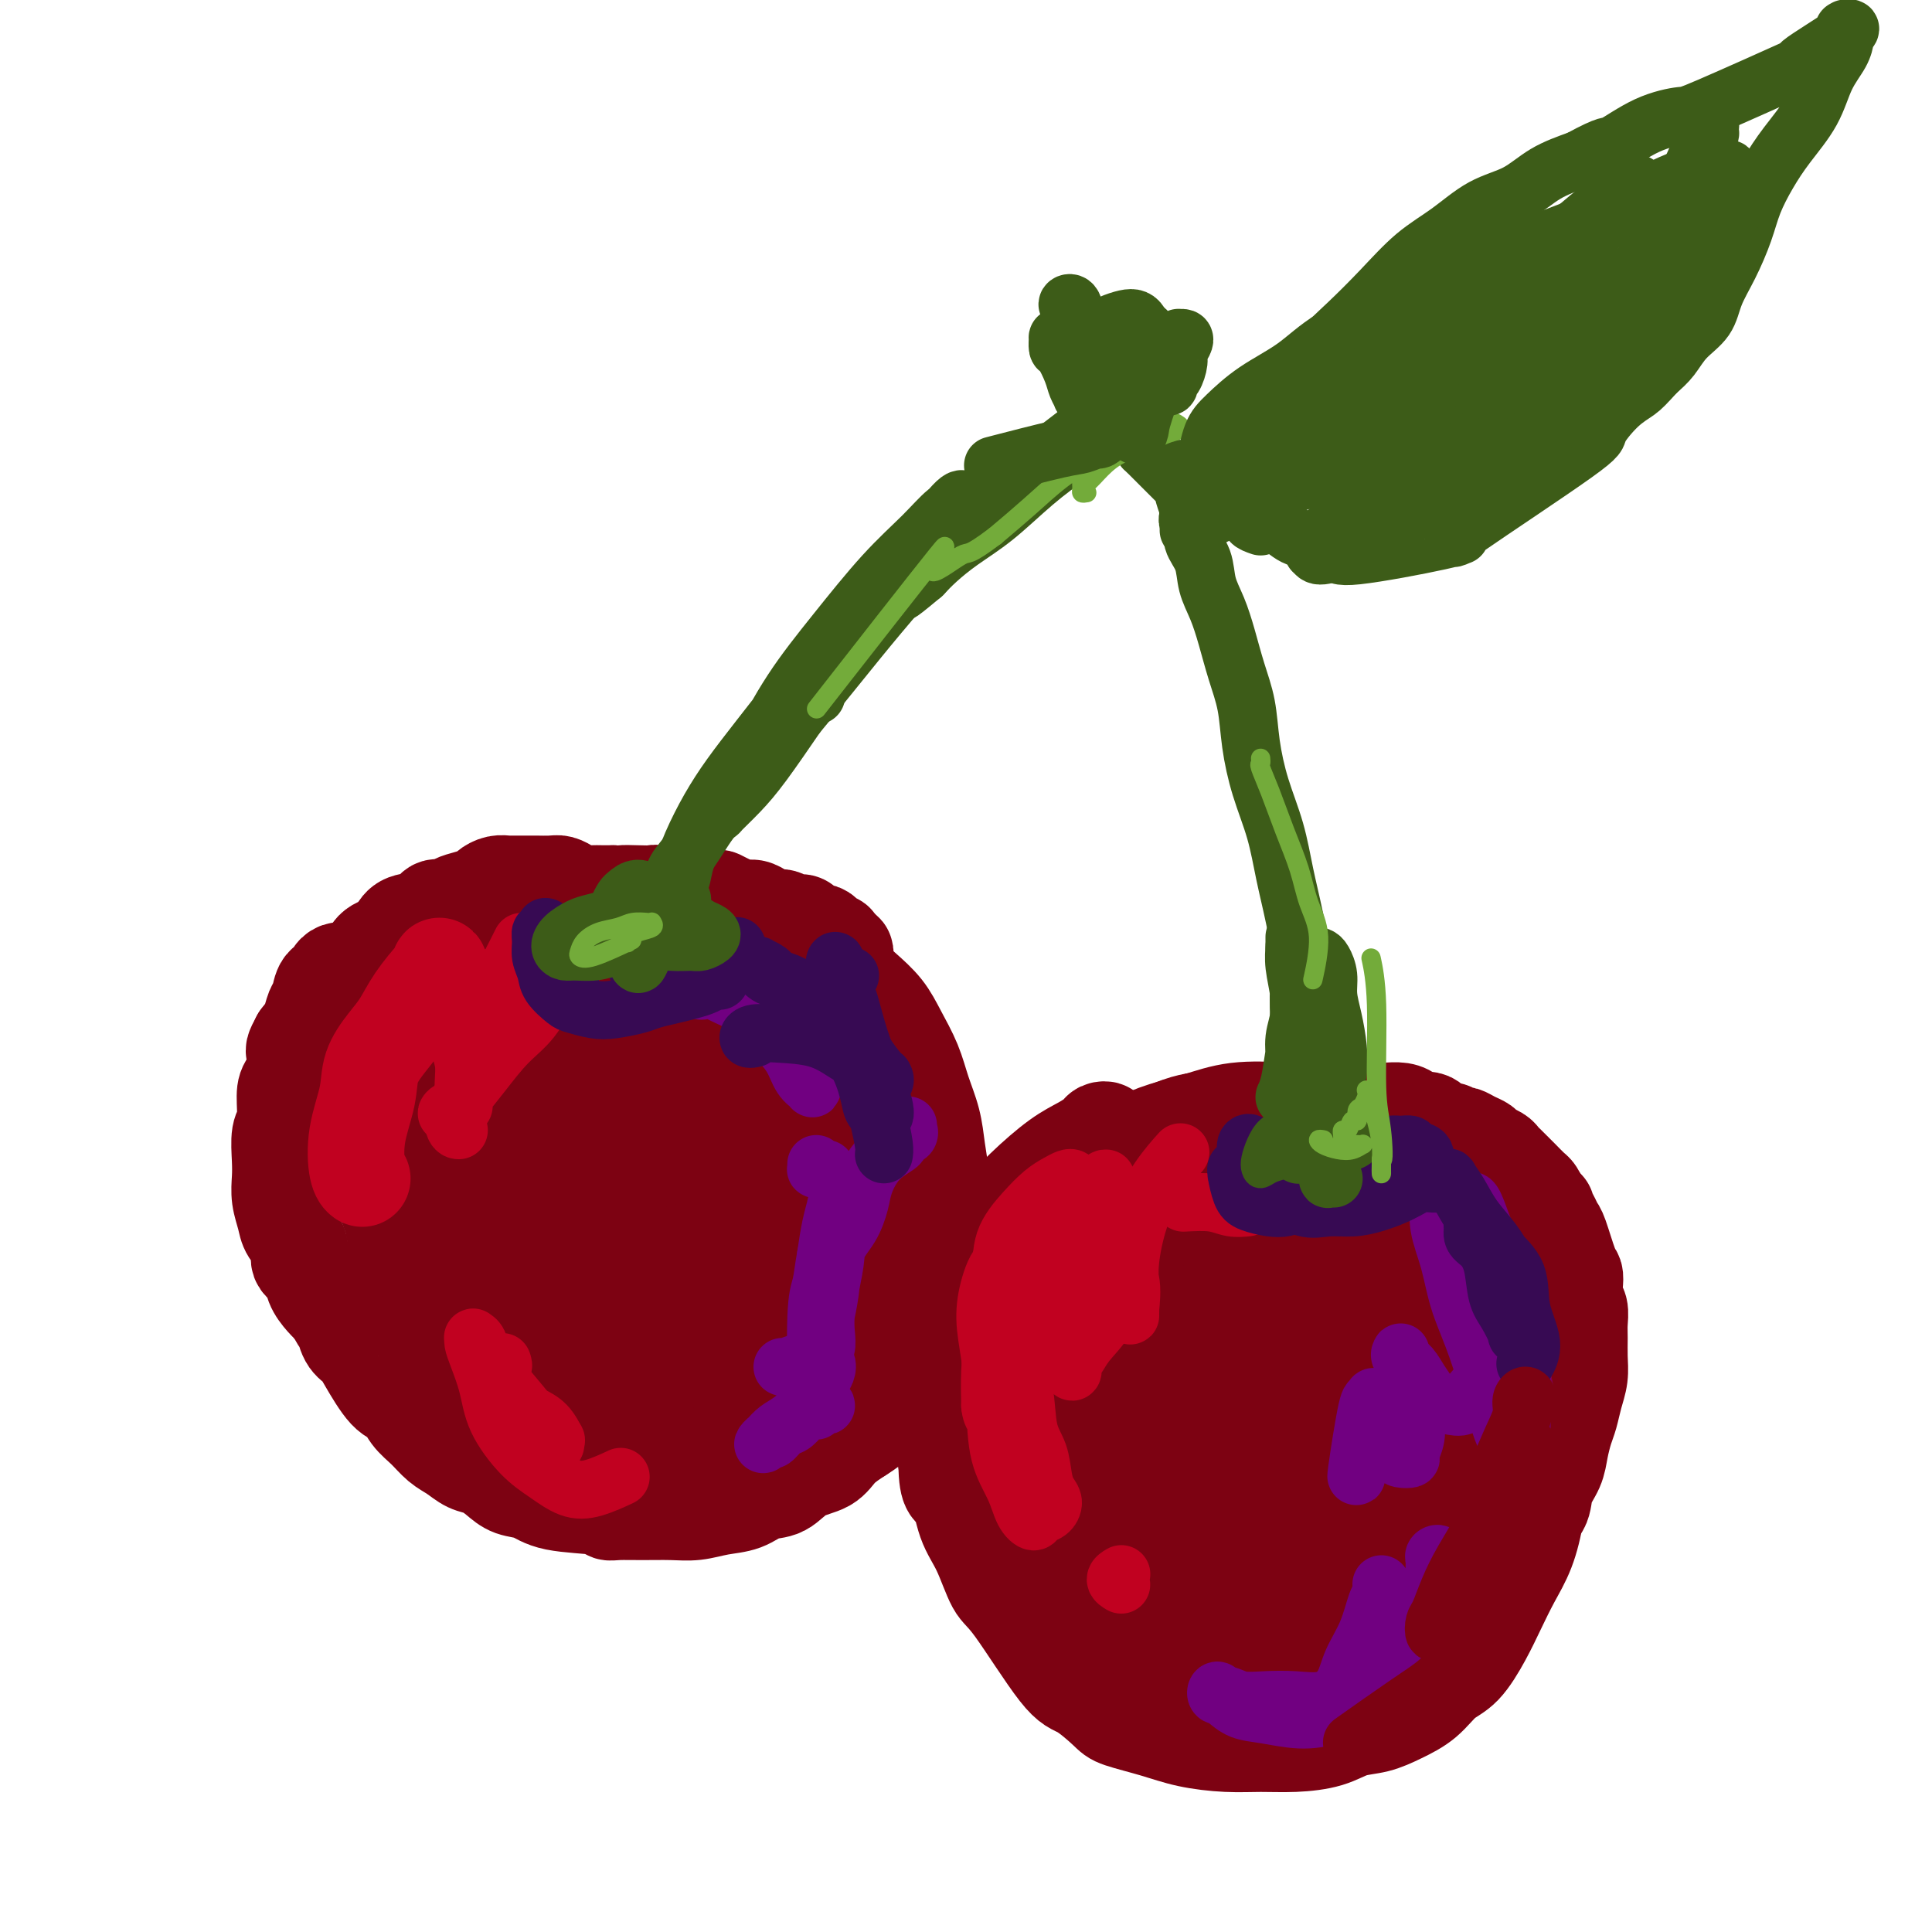 <svg viewBox='0 0 400 400' version='1.1' xmlns='http://www.w3.org/2000/svg' xmlns:xlink='http://www.w3.org/1999/xlink'><g fill='none' stroke='rgb(125,2,18)' stroke-width='20' stroke-linecap='round' stroke-linejoin='round'><path d='M108,199c0.120,-0.332 0.240,-0.663 0,-1c-0.240,-0.337 -0.841,-0.679 -1,-1c-0.159,-0.321 0.125,-0.620 0,-1c-0.125,-0.380 -0.658,-0.842 -1,-1c-0.342,-0.158 -0.491,-0.013 -1,0c-0.509,0.013 -1.377,-0.107 -3,0c-1.623,0.107 -4.002,0.439 -6,1c-1.998,0.561 -3.616,1.349 -5,2c-1.384,0.651 -2.533,1.163 -4,2c-1.467,0.837 -3.253,1.999 -5,3c-1.747,1.001 -3.454,1.843 -5,3c-1.546,1.157 -2.932,2.631 -4,4c-1.068,1.369 -1.817,2.633 -3,4c-1.183,1.367 -2.799,2.839 -4,4c-1.201,1.161 -1.986,2.013 -3,3c-1.014,0.987 -2.258,2.108 -3,3c-0.742,0.892 -0.983,1.554 -1,3c-0.017,1.446 0.191,3.678 0,5c-0.191,1.322 -0.780,1.736 -1,3c-0.220,1.264 -0.071,3.377 0,5c0.071,1.623 0.066,2.755 0,4c-0.066,1.245 -0.191,2.603 0,4c0.191,1.397 0.699,2.835 1,4c0.301,1.165 0.394,2.058 1,3c0.606,0.942 1.723,1.933 2,3c0.277,1.067 -0.288,2.211 0,3c0.288,0.789 1.428,1.222 2,2c0.572,0.778 0.577,1.902 1,3c0.423,1.098 1.264,2.171 2,3c0.736,0.829 1.368,1.415 2,2'/><path d='M69,271c2.122,4.082 1.926,2.785 2,3c0.074,0.215 0.418,1.940 1,3c0.582,1.060 1.401,1.456 2,2c0.599,0.544 0.978,1.237 2,3c1.022,1.763 2.685,4.598 4,6c1.315,1.402 2.280,1.372 3,2c0.720,0.628 1.193,1.912 2,3c0.807,1.088 1.948,1.978 3,3c1.052,1.022 2.014,2.174 3,3c0.986,0.826 1.995,1.324 3,2c1.005,0.676 2.005,1.528 3,2c0.995,0.472 1.986,0.564 3,1c1.014,0.436 2.051,1.216 3,2c0.949,0.784 1.808,1.573 3,2c1.192,0.427 2.715,0.493 4,1c1.285,0.507 2.330,1.457 5,2c2.670,0.543 6.965,0.681 9,1c2.035,0.319 1.810,0.818 2,1c0.190,0.182 0.794,0.045 2,0c1.206,-0.045 3.015,0.000 5,0c1.985,-0.000 4.148,-0.046 6,0c1.852,0.046 3.395,0.183 5,0c1.605,-0.183 3.274,-0.686 5,-1c1.726,-0.314 3.509,-0.439 5,-1c1.491,-0.561 2.691,-1.557 4,-2c1.309,-0.443 2.726,-0.334 4,-1c1.274,-0.666 2.403,-2.106 4,-3c1.597,-0.894 3.661,-1.241 5,-2c1.339,-0.759 1.954,-1.931 3,-3c1.046,-1.069 2.523,-2.034 4,-3'/><path d='M178,297c4.161,-2.617 2.564,-2.159 3,-3c0.436,-0.841 2.904,-2.981 4,-4c1.096,-1.019 0.818,-0.915 2,-3c1.182,-2.085 3.823,-6.358 5,-9c1.177,-2.642 0.891,-3.654 1,-5c0.109,-1.346 0.615,-3.026 1,-5c0.385,-1.974 0.650,-4.242 1,-6c0.350,-1.758 0.785,-3.007 1,-5c0.215,-1.993 0.209,-4.730 0,-7c-0.209,-2.270 -0.621,-4.072 -1,-6c-0.379,-1.928 -0.724,-3.981 -1,-6c-0.276,-2.019 -0.485,-4.002 -1,-6c-0.515,-1.998 -1.338,-4.009 -2,-6c-0.662,-1.991 -1.163,-3.963 -2,-6c-0.837,-2.037 -2.011,-4.140 -3,-6c-0.989,-1.860 -1.792,-3.477 -3,-5c-1.208,-1.523 -2.820,-2.951 -4,-4c-1.180,-1.049 -1.928,-1.720 -3,-3c-1.072,-1.280 -2.468,-3.170 -4,-4c-1.532,-0.830 -3.199,-0.599 -5,-1c-1.801,-0.401 -3.735,-1.433 -6,-2c-2.265,-0.567 -4.860,-0.670 -7,-1c-2.140,-0.330 -3.825,-0.888 -6,-1c-2.175,-0.112 -4.841,0.221 -7,0c-2.159,-0.221 -3.812,-0.995 -6,-1c-2.188,-0.005 -4.909,0.758 -7,1c-2.091,0.242 -3.550,-0.038 -5,0c-1.450,0.038 -2.890,0.395 -5,1c-2.110,0.605 -4.888,1.459 -7,2c-2.112,0.541 -3.556,0.771 -5,1'/><path d='M106,197c-5.432,1.378 -4.513,2.324 -5,3c-0.487,0.676 -2.379,1.083 -4,2c-1.621,0.917 -2.971,2.346 -4,3c-1.029,0.654 -1.738,0.535 -3,2c-1.262,1.465 -3.077,4.515 -4,5c-0.923,0.485 -0.954,-1.593 -2,1c-1.046,2.593 -3.107,9.858 -4,14c-0.893,4.142 -0.619,5.161 -1,7c-0.381,1.839 -1.416,4.500 -1,8c0.416,3.500 2.283,7.840 3,10c0.717,2.160 0.284,2.138 1,4c0.716,1.862 2.583,5.606 4,8c1.417,2.394 2.385,3.439 6,7c3.615,3.561 9.876,9.639 14,13c4.124,3.361 6.111,4.003 9,5c2.889,0.997 6.681,2.347 10,3c3.319,0.653 6.166,0.609 9,0c2.834,-0.609 5.654,-1.783 8,-3c2.346,-1.217 4.219,-2.475 6,-5c1.781,-2.525 3.470,-6.316 5,-11c1.530,-4.684 2.903,-10.262 3,-16c0.097,-5.738 -1.080,-11.638 -2,-17c-0.920,-5.362 -1.581,-10.188 -3,-15c-1.419,-4.812 -3.596,-9.610 -6,-13c-2.404,-3.390 -5.036,-5.373 -8,-7c-2.964,-1.627 -6.259,-2.900 -10,-3c-3.741,-0.100 -7.926,0.971 -12,3c-4.074,2.029 -8.037,5.014 -12,8'/><path d='M103,213c-5.632,3.601 -7.714,7.103 -10,11c-2.286,3.897 -4.778,8.189 -6,13c-1.222,4.811 -1.175,10.140 -1,15c0.175,4.860 0.479,9.251 4,16c3.521,6.749 10.260,15.854 15,20c4.740,4.146 7.482,3.331 11,3c3.518,-0.331 7.814,-0.179 12,-1c4.186,-0.821 8.264,-2.616 12,-5c3.736,-2.384 7.131,-5.358 10,-9c2.869,-3.642 5.212,-7.951 7,-12c1.788,-4.049 3.019,-7.838 4,-12c0.981,-4.162 1.710,-8.695 1,-13c-0.710,-4.305 -2.860,-8.381 -5,-12c-2.140,-3.619 -4.272,-6.782 -7,-9c-2.728,-2.218 -6.054,-3.490 -10,-4c-3.946,-0.510 -8.511,-0.258 -13,1c-4.489,1.258 -8.901,3.522 -13,7c-4.099,3.478 -7.886,8.172 -11,13c-3.114,4.828 -5.555,9.792 -7,15c-1.445,5.208 -1.894,10.660 -2,16c-0.106,5.340 0.132,10.567 2,15c1.868,4.433 5.365,8.070 9,11c3.635,2.930 7.408,5.153 12,6c4.592,0.847 10.002,0.320 15,-1c4.998,-1.320 9.583,-3.432 14,-6c4.417,-2.568 8.664,-5.591 13,-9c4.336,-3.409 8.760,-7.202 12,-11c3.240,-3.798 5.295,-7.599 7,-12c1.705,-4.401 3.058,-9.400 3,-14c-0.058,-4.600 -1.529,-8.800 -3,-13'/><path d='M178,232c-1.944,-4.170 -5.302,-8.094 -9,-11c-3.698,-2.906 -7.734,-4.794 -12,-6c-4.266,-1.206 -8.763,-1.730 -13,0c-4.237,1.730 -8.215,5.713 -12,9c-3.785,3.287 -7.377,5.877 -10,13c-2.623,7.123 -4.275,18.779 -5,24c-0.725,5.221 -0.521,4.006 0,7c0.521,2.994 1.359,10.197 3,15c1.641,4.803 4.084,7.207 7,9c2.916,1.793 6.304,2.975 10,3c3.696,0.025 7.702,-1.106 12,-3c4.298,-1.894 8.890,-4.550 13,-8c4.110,-3.450 7.738,-7.694 11,-12c3.262,-4.306 6.156,-8.673 8,-13c1.844,-4.327 2.637,-8.612 3,-13c0.363,-4.388 0.295,-8.879 -1,-13c-1.295,-4.121 -3.818,-7.872 -7,-11c-3.182,-3.128 -7.023,-5.631 -11,-7c-3.977,-1.369 -8.090,-1.602 -13,0c-4.910,1.602 -10.615,5.039 -15,9c-4.385,3.961 -7.449,8.444 -10,14c-2.551,5.556 -4.591,12.183 -5,18c-0.409,5.817 0.811,10.822 2,15c1.189,4.178 2.346,7.528 4,10c1.654,2.472 3.805,4.065 6,5c2.195,0.935 4.436,1.211 7,0c2.564,-1.211 5.452,-3.910 8,-7c2.548,-3.090 4.755,-6.570 7,-11c2.245,-4.430 4.527,-9.808 6,-15c1.473,-5.192 2.135,-10.198 2,-15c-0.135,-4.802 -1.068,-9.401 -2,-14'/><path d='M162,224c-0.936,-6.797 -3.276,-9.290 -6,-11c-2.724,-1.710 -5.834,-2.637 -9,-3c-3.166,-0.363 -6.390,-0.164 -10,2c-3.610,2.164 -7.606,6.291 -11,10c-3.394,3.709 -6.185,7.001 -9,13c-2.815,5.999 -5.655,14.705 -7,19c-1.345,4.295 -1.194,4.178 0,7c1.194,2.822 3.432,8.584 6,13c2.568,4.416 5.468,7.485 9,9c3.532,1.515 7.698,1.477 12,1c4.302,-0.477 8.739,-1.391 13,-4c4.261,-2.609 8.345,-6.913 12,-11c3.655,-4.087 6.882,-7.957 9,-12c2.118,-4.043 3.126,-8.259 4,-12c0.874,-3.741 1.613,-7.005 1,-10c-0.613,-2.995 -2.576,-5.720 -5,-8c-2.424,-2.280 -5.307,-4.116 -9,-5c-3.693,-0.884 -8.197,-0.815 -13,0c-4.803,0.815 -9.905,2.378 -15,5c-5.095,2.622 -10.182,6.305 -14,10c-3.818,3.695 -6.366,7.402 -7,12c-0.634,4.598 0.648,10.088 2,15c1.352,4.912 2.774,9.246 5,13c2.226,3.754 5.254,6.928 8,9c2.746,2.072 5.208,3.043 8,3c2.792,-0.043 5.915,-1.100 9,-3c3.085,-1.900 6.133,-4.642 9,-8c2.867,-3.358 5.552,-7.333 8,-11c2.448,-3.667 4.659,-7.026 6,-10c1.341,-2.974 1.812,-5.564 1,-8c-0.812,-2.436 -2.906,-4.718 -5,-7'/><path d='M164,242c-2.014,-1.866 -4.549,-3.032 -7,-3c-2.451,0.032 -4.816,1.263 -7,3c-2.184,1.737 -4.185,3.979 -6,6c-1.815,2.021 -3.443,3.820 -2,10c1.443,6.180 5.956,16.742 9,22c3.044,5.258 4.620,5.212 7,6c2.380,0.788 5.563,2.409 8,2c2.437,-0.409 4.129,-2.848 6,-5c1.871,-2.152 3.923,-4.016 5,-7c1.077,-2.984 1.179,-7.086 1,-11c-0.179,-3.914 -0.641,-7.638 -2,-11c-1.359,-3.362 -3.617,-6.362 -6,-9c-2.383,-2.638 -4.891,-4.915 -8,-6c-3.109,-1.085 -6.820,-0.979 -10,0c-3.180,0.979 -5.830,2.830 -8,5c-2.170,2.170 -3.859,4.660 -5,8c-1.141,3.340 -1.735,7.531 -1,12c0.735,4.469 2.798,9.215 5,13c2.202,3.785 4.544,6.607 7,9c2.456,2.393 5.028,4.357 7,5c1.972,0.643 3.344,-0.035 5,-1c1.656,-0.965 3.596,-2.217 5,-5c1.404,-2.783 2.271,-7.097 3,-9c0.729,-1.903 1.320,-1.397 1,-5c-0.320,-3.603 -1.551,-11.316 -3,-16c-1.449,-4.684 -3.118,-6.338 -5,-8c-1.882,-1.662 -3.979,-3.332 -6,-4c-2.021,-0.668 -3.967,-0.334 -6,1c-2.033,1.334 -4.152,3.667 -6,6c-1.848,2.333 -3.424,4.667 -5,7'/><path d='M140,257c-1.933,3.653 -1.265,6.284 -1,9c0.265,2.716 0.128,5.517 1,8c0.872,2.483 2.754,4.647 4,6c1.246,1.353 1.856,1.896 3,2c1.144,0.104 2.822,-0.230 4,-1c1.178,-0.770 1.856,-1.977 5,-4c3.144,-2.023 8.756,-4.864 11,-6c2.244,-1.136 1.122,-0.568 0,0'/><path d='M250,232c-0.394,0.015 -0.789,0.029 -1,0c-0.211,-0.029 -0.239,-0.103 -1,0c-0.761,0.103 -2.256,0.382 -4,1c-1.744,0.618 -3.736,1.574 -5,2c-1.264,0.426 -1.801,0.322 -4,2c-2.199,1.678 -6.060,5.139 -8,7c-1.940,1.861 -1.959,2.121 -3,3c-1.041,0.879 -3.106,2.376 -4,4c-0.894,1.624 -0.618,3.374 -1,5c-0.382,1.626 -1.422,3.126 -2,5c-0.578,1.874 -0.694,4.121 -1,6c-0.306,1.879 -0.801,3.391 -1,5c-0.199,1.609 -0.102,3.314 0,5c0.102,1.686 0.209,3.353 0,5c-0.209,1.647 -0.732,3.273 -1,5c-0.268,1.727 -0.280,3.556 0,5c0.280,1.444 0.852,2.504 1,4c0.148,1.496 -0.127,3.428 0,5c0.127,1.572 0.655,2.783 1,4c0.345,1.217 0.507,2.439 1,4c0.493,1.561 1.317,3.461 2,5c0.683,1.539 1.224,2.717 2,4c0.776,1.283 1.787,2.670 3,4c1.213,1.330 2.629,2.603 4,4c1.371,1.397 2.696,2.919 4,4c1.304,1.081 2.587,1.723 4,2c1.413,0.277 2.957,0.190 4,0c1.043,-0.190 1.584,-0.483 2,-1c0.416,-0.517 0.708,-1.259 1,-2'/><path d='M243,329c0.322,-0.592 -0.374,-0.573 -1,-2c-0.626,-1.427 -1.181,-4.298 -2,-7c-0.819,-2.702 -1.903,-5.233 -3,-7c-1.097,-1.767 -2.206,-2.771 -5,-6c-2.794,-3.229 -7.271,-8.682 -10,-12c-2.729,-3.318 -3.709,-4.501 -5,-6c-1.291,-1.499 -2.892,-3.315 -4,-5c-1.108,-1.685 -1.724,-3.240 -2,-5c-0.276,-1.760 -0.212,-3.725 0,-6c0.212,-2.275 0.573,-4.859 1,-7c0.427,-2.141 0.920,-3.837 2,-6c1.080,-2.163 2.747,-4.793 4,-7c1.253,-2.207 2.092,-3.993 3,-6c0.908,-2.007 1.886,-4.237 3,-6c1.114,-1.763 2.363,-3.059 3,-4c0.637,-0.941 0.660,-1.529 1,-2c0.340,-0.471 0.996,-0.827 1,-1c0.004,-0.173 -0.643,-0.162 -1,0c-0.357,0.162 -0.423,0.476 -1,1c-0.577,0.524 -1.665,1.257 -3,2c-1.335,0.743 -2.917,1.497 -5,3c-2.083,1.503 -4.667,3.754 -7,6c-2.333,2.246 -4.414,4.485 -6,7c-1.586,2.515 -2.677,5.305 -4,8c-1.323,2.695 -2.877,5.297 -4,8c-1.123,2.703 -1.815,5.509 -2,8c-0.185,2.491 0.136,4.668 0,7c-0.136,2.332 -0.729,4.820 -1,7c-0.271,2.180 -0.220,4.051 0,6c0.220,1.949 0.610,3.974 1,6'/><path d='M196,303c0.060,6.324 1.210,5.133 2,6c0.790,0.867 1.219,3.791 2,6c0.781,2.209 1.915,3.702 3,6c1.085,2.298 2.122,5.400 3,7c0.878,1.600 1.596,1.699 4,5c2.404,3.301 6.493,9.804 9,13c2.507,3.196 3.430,3.083 5,4c1.570,0.917 3.786,2.862 5,4c1.214,1.138 1.424,1.468 3,2c1.576,0.532 4.516,1.268 7,2c2.484,0.732 4.513,1.462 7,2c2.487,0.538 5.434,0.883 8,1c2.566,0.117 4.751,0.005 7,0c2.249,-0.005 4.561,0.098 7,0c2.439,-0.098 5.005,-0.398 7,-1c1.995,-0.602 3.418,-1.505 5,-2c1.582,-0.495 3.321,-0.580 5,-1c1.679,-0.420 3.296,-1.174 5,-2c1.704,-0.826 3.495,-1.724 5,-3c1.505,-1.276 2.724,-2.931 4,-4c1.276,-1.069 2.611,-1.553 4,-3c1.389,-1.447 2.834,-3.857 4,-6c1.166,-2.143 2.052,-4.020 3,-6c0.948,-1.980 1.956,-4.062 3,-6c1.044,-1.938 2.123,-3.733 3,-6c0.877,-2.267 1.553,-5.005 2,-8c0.447,-2.995 0.666,-6.246 1,-9c0.334,-2.754 0.782,-5.011 1,-8c0.218,-2.989 0.205,-6.711 0,-10c-0.205,-3.289 -0.603,-6.144 -1,-9'/><path d='M319,277c-0.331,-7.152 -1.658,-7.033 -3,-9c-1.342,-1.967 -2.698,-6.022 -4,-9c-1.302,-2.978 -2.551,-4.881 -4,-7c-1.449,-2.119 -3.098,-4.455 -6,-7c-2.902,-2.545 -7.059,-5.298 -9,-7c-1.941,-1.702 -1.668,-2.353 -3,-3c-1.332,-0.647 -4.269,-1.292 -7,-2c-2.731,-0.708 -5.257,-1.480 -8,-2c-2.743,-0.520 -5.704,-0.787 -9,-1c-3.296,-0.213 -6.927,-0.372 -10,0c-3.073,0.372 -5.588,1.275 -8,2c-2.412,0.725 -4.723,1.271 -7,2c-2.277,0.729 -4.522,1.640 -7,3c-2.478,1.360 -5.189,3.167 -7,5c-1.811,1.833 -2.724,3.690 -4,6c-1.276,2.310 -2.917,5.073 -4,8c-1.083,2.927 -1.607,6.020 -2,9c-0.393,2.980 -0.654,5.848 -1,9c-0.346,3.152 -0.778,6.587 -1,10c-0.222,3.413 -0.233,6.806 0,10c0.233,3.194 0.712,6.191 1,9c0.288,2.809 0.385,5.429 1,8c0.615,2.571 1.748,5.092 3,8c1.252,2.908 2.622,6.202 5,9c2.378,2.798 5.764,5.101 9,8c3.236,2.899 6.323,6.394 10,9c3.677,2.606 7.944,4.323 12,5c4.056,0.677 7.902,0.316 12,0c4.098,-0.316 8.450,-0.585 12,-2c3.550,-1.415 6.300,-3.976 9,-7c2.700,-3.024 5.350,-6.512 8,-10'/><path d='M297,331c3.630,-4.515 4.205,-7.302 5,-11c0.795,-3.698 1.809,-8.307 2,-13c0.191,-4.693 -0.441,-9.468 -1,-14c-0.559,-4.532 -1.046,-8.819 -5,-15c-3.954,-6.181 -11.375,-14.255 -15,-18c-3.625,-3.745 -3.454,-3.161 -6,-4c-2.546,-0.839 -7.808,-3.102 -13,-4c-5.192,-0.898 -10.312,-0.429 -15,0c-4.688,0.429 -8.942,0.820 -13,2c-4.058,1.180 -7.921,3.148 -11,5c-3.079,1.852 -5.376,3.588 -7,6c-1.624,2.412 -2.576,5.499 -3,9c-0.424,3.501 -0.322,7.415 0,12c0.322,4.585 0.863,9.840 2,15c1.137,5.160 2.871,10.223 5,14c2.129,3.777 4.652,6.266 8,8c3.348,1.734 7.522,2.712 12,3c4.478,0.288 9.259,-0.115 14,-1c4.741,-0.885 9.443,-2.251 14,-4c4.557,-1.749 8.971,-3.879 13,-6c4.029,-2.121 7.675,-4.232 11,-7c3.325,-2.768 6.330,-6.193 8,-10c1.670,-3.807 2.006,-7.997 2,-12c-0.006,-4.003 -0.354,-7.820 -2,-12c-1.646,-4.180 -4.589,-8.725 -8,-13c-3.411,-4.275 -7.290,-8.281 -11,-11c-3.710,-2.719 -7.251,-4.151 -11,-5c-3.749,-0.849 -7.706,-1.114 -12,0c-4.294,1.114 -8.925,3.608 -13,6c-4.075,2.392 -7.593,4.684 -11,8c-3.407,3.316 -6.704,7.658 -10,12'/><path d='M226,271c-3.728,7.055 -8.047,18.692 -9,26c-0.953,7.308 1.461,10.286 2,14c0.539,3.714 -0.798,8.164 5,13c5.798,4.836 18.731,10.059 25,12c6.269,1.941 5.873,0.601 7,0c1.127,-0.601 3.776,-0.463 8,-1c4.224,-0.537 10.022,-1.749 15,-4c4.978,-2.251 9.137,-5.540 13,-9c3.863,-3.460 7.429,-7.092 10,-11c2.571,-3.908 4.148,-8.091 5,-13c0.852,-4.909 0.978,-10.543 0,-16c-0.978,-5.457 -3.061,-10.737 -6,-16c-2.939,-5.263 -6.733,-10.510 -11,-14c-4.267,-3.490 -9.008,-5.224 -14,-6c-4.992,-0.776 -10.234,-0.594 -15,1c-4.766,1.594 -9.055,4.599 -13,8c-3.945,3.401 -7.546,7.196 -10,12c-2.454,4.804 -3.761,10.617 -5,16c-1.239,5.383 -2.410,10.337 -3,16c-0.590,5.663 -0.598,12.037 0,18c0.598,5.963 1.801,11.517 4,16c2.199,4.483 5.395,7.897 9,10c3.605,2.103 7.618,2.896 12,2c4.382,-0.896 9.134,-3.481 13,-7c3.866,-3.519 6.846,-7.973 10,-13c3.154,-5.027 6.483,-10.629 9,-16c2.517,-5.371 4.221,-10.512 5,-16c0.779,-5.488 0.633,-11.324 0,-16c-0.633,-4.676 -1.752,-8.193 -4,-11c-2.248,-2.807 -5.624,-4.903 -9,-7'/><path d='M279,259c-3.750,-1.379 -8.625,-1.328 -13,0c-4.375,1.328 -8.251,3.932 -12,8c-3.749,4.068 -7.372,9.601 -10,14c-2.628,4.399 -4.262,7.664 -5,16c-0.738,8.336 -0.581,21.744 2,30c2.581,8.256 7.584,11.359 10,13c2.416,1.641 2.243,1.819 5,2c2.757,0.181 8.444,0.365 13,-1c4.556,-1.365 7.982,-4.281 12,-8c4.018,-3.719 8.627,-8.243 12,-13c3.373,-4.757 5.510,-9.746 7,-15c1.490,-5.254 2.335,-10.771 2,-16c-0.335,-5.229 -1.848,-10.168 -4,-14c-2.152,-3.832 -4.943,-6.556 -8,-8c-3.057,-1.444 -6.382,-1.610 -10,0c-3.618,1.610 -7.531,4.994 -11,9c-3.469,4.006 -6.495,8.634 -8,14c-1.505,5.366 -1.488,11.470 -1,17c0.488,5.530 1.448,10.486 3,14c1.552,3.514 3.695,5.585 5,7c1.305,1.415 1.772,2.172 3,2c1.228,-0.172 3.216,-1.275 5,-3c1.784,-1.725 3.364,-4.071 5,-7c1.636,-2.929 3.326,-6.439 5,-11c1.674,-4.561 3.330,-10.171 4,-16c0.670,-5.829 0.354,-11.877 -1,-17c-1.354,-5.123 -3.744,-9.322 -6,-12c-2.256,-2.678 -4.377,-3.836 -7,-3c-2.623,0.836 -5.750,3.668 -8,8c-2.250,4.332 -3.625,10.166 -5,16'/><path d='M263,285c-1.330,6.091 -2.154,13.320 -2,19c0.154,5.680 1.285,9.811 2,14c0.715,4.189 1.013,8.434 5,8c3.987,-0.434 11.665,-5.549 15,-8c3.335,-2.451 2.329,-2.238 3,-5c0.671,-2.762 3.020,-8.498 4,-13c0.980,-4.502 0.592,-7.769 0,-11c-0.592,-3.231 -1.389,-6.426 -3,-10c-1.611,-3.574 -4.038,-7.528 -7,-11c-2.962,-3.472 -6.461,-6.463 -10,-9c-3.539,-2.537 -7.119,-4.620 -11,-6c-3.881,-1.380 -8.064,-2.059 -11,-2c-2.936,0.059 -4.625,0.855 -6,1c-1.375,0.145 -2.435,-0.360 -3,0c-0.565,0.360 -0.634,1.586 -1,2c-0.366,0.414 -1.027,0.017 -1,0c0.027,-0.017 0.742,0.347 1,0c0.258,-0.347 0.057,-1.406 0,-2c-0.057,-0.594 0.028,-0.724 0,-1c-0.028,-0.276 -0.170,-0.697 0,-1c0.170,-0.303 0.653,-0.489 1,-1c0.347,-0.511 0.558,-1.347 1,-2c0.442,-0.653 1.115,-1.121 2,-2c0.885,-0.879 1.983,-2.168 3,-3c1.017,-0.832 1.953,-1.207 3,-2c1.047,-0.793 2.206,-2.002 3,-3c0.794,-0.998 1.223,-1.783 2,-2c0.777,-0.217 1.901,0.134 3,0c1.099,-0.134 2.171,-0.753 3,-1c0.829,-0.247 1.414,-0.124 2,0'/><path d='M261,234c1.825,-0.316 2.386,-0.605 3,-1c0.614,-0.395 1.280,-0.894 2,-1c0.720,-0.106 1.495,0.182 3,0c1.505,-0.182 3.740,-0.833 5,-1c1.260,-0.167 1.545,0.151 2,0c0.455,-0.151 1.080,-0.772 2,-1c0.920,-0.228 2.137,-0.062 3,0c0.863,0.062 1.373,0.019 2,0c0.627,-0.019 1.370,-0.015 2,0c0.630,0.015 1.145,0.040 2,0c0.855,-0.040 2.049,-0.147 3,0c0.951,0.147 1.658,0.546 2,1c0.342,0.454 0.319,0.963 1,1c0.681,0.037 2.065,-0.397 3,0c0.935,0.397 1.419,1.626 2,2c0.581,0.374 1.259,-0.107 2,0c0.741,0.107 1.545,0.802 2,1c0.455,0.198 0.559,-0.102 1,0c0.441,0.102 1.217,0.605 2,1c0.783,0.395 1.572,0.683 2,1c0.428,0.317 0.496,0.662 1,1c0.504,0.338 1.445,0.668 2,1c0.555,0.332 0.725,0.665 1,1c0.275,0.335 0.655,0.671 1,1c0.345,0.329 0.656,0.651 1,1c0.344,0.349 0.722,0.726 1,1c0.278,0.274 0.456,0.445 1,1c0.544,0.555 1.454,1.496 2,2c0.546,0.504 0.727,0.573 1,1c0.273,0.427 0.636,1.214 1,2'/><path d='M319,249c2.346,2.147 1.209,1.013 1,1c-0.209,-0.013 0.508,1.095 1,2c0.492,0.905 0.759,1.606 1,2c0.241,0.394 0.456,0.480 1,2c0.544,1.520 1.418,4.475 2,6c0.582,1.525 0.874,1.619 1,2c0.126,0.381 0.086,1.049 0,2c-0.086,0.951 -0.220,2.186 0,3c0.220,0.814 0.792,1.207 1,2c0.208,0.793 0.053,1.986 0,3c-0.053,1.014 -0.003,1.850 0,3c0.003,1.150 -0.041,2.614 0,4c0.041,1.386 0.165,2.695 0,4c-0.165,1.305 -0.620,2.607 -1,4c-0.380,1.393 -0.683,2.879 -1,4c-0.317,1.121 -0.646,1.879 -1,3c-0.354,1.121 -0.732,2.607 -1,4c-0.268,1.393 -0.427,2.695 -1,4c-0.573,1.305 -1.561,2.614 -2,4c-0.439,1.386 -0.329,2.851 -1,4c-0.671,1.149 -2.122,1.984 -3,3c-0.878,1.016 -1.182,2.214 -2,3c-0.818,0.786 -2.150,1.159 -3,2c-0.850,0.841 -1.217,2.151 -2,3c-0.783,0.849 -1.983,1.239 -3,2c-1.017,0.761 -1.853,1.895 -3,3c-1.147,1.105 -2.606,2.183 -4,3c-1.394,0.817 -2.721,1.374 -4,2c-1.279,0.626 -2.508,1.322 -4,2c-1.492,0.678 -3.246,1.339 -5,2'/><path d='M286,337c-4.507,2.734 -4.275,2.570 -5,3c-0.725,0.430 -2.407,1.453 -4,2c-1.593,0.547 -3.097,0.619 -4,1c-0.903,0.381 -1.204,1.071 -5,1c-3.796,-0.071 -11.086,-0.905 -14,-1c-2.914,-0.095 -1.452,0.548 -2,0c-0.548,-0.548 -3.106,-2.288 -4,-3c-0.894,-0.712 -0.122,-0.397 0,-1c0.122,-0.603 -0.405,-2.124 0,-4c0.405,-1.876 1.741,-4.107 3,-7c1.259,-2.893 2.439,-6.448 4,-10c1.561,-3.552 3.503,-7.101 5,-11c1.497,-3.899 2.551,-8.148 4,-12c1.449,-3.852 3.294,-7.308 4,-10c0.706,-2.692 0.273,-4.622 0,-6c-0.273,-1.378 -0.387,-2.206 -1,-3c-0.613,-0.794 -1.726,-1.556 -3,-2c-1.274,-0.444 -2.708,-0.572 -4,0c-1.292,0.572 -2.442,1.842 -4,3c-1.558,1.158 -3.525,2.203 -5,4c-1.475,1.797 -2.458,4.347 -3,8c-0.542,3.653 -0.642,8.408 -1,13c-0.358,4.592 -0.973,9.021 -1,13c-0.027,3.979 0.535,7.506 1,10c0.465,2.494 0.832,3.953 2,5c1.168,1.047 3.138,1.683 5,1c1.862,-0.683 3.617,-2.684 6,-5c2.383,-2.316 5.395,-4.947 8,-8c2.605,-3.053 4.802,-6.526 7,-10'/><path d='M275,308c3.387,-4.521 4.356,-6.824 5,-9c0.644,-2.176 0.963,-4.226 1,-5c0.037,-0.774 -0.206,-0.271 0,-1c0.206,-0.729 0.863,-2.688 -2,1c-2.863,3.688 -9.246,13.025 -12,17c-2.754,3.975 -1.878,2.588 -2,4c-0.122,1.412 -1.241,5.623 -2,8c-0.759,2.377 -1.158,2.919 -1,4c0.158,1.081 0.872,2.700 2,3c1.128,0.300 2.670,-0.719 4,-2c1.330,-1.281 2.449,-2.823 4,-5c1.551,-2.177 3.535,-4.988 5,-8c1.465,-3.012 2.410,-6.224 3,-9c0.590,-2.776 0.826,-5.116 1,-7c0.174,-1.884 0.286,-3.313 0,-4c-0.286,-0.687 -0.970,-0.634 -2,0c-1.030,0.634 -2.405,1.848 -4,4c-1.595,2.152 -3.410,5.243 -5,8c-1.590,2.757 -2.956,5.182 -4,7c-1.044,1.818 -1.767,3.030 -2,4c-0.233,0.970 0.025,1.698 0,2c-0.025,0.302 -0.333,0.178 0,0c0.333,-0.178 1.306,-0.408 2,-1c0.694,-0.592 1.110,-1.544 1,-4c-0.110,-2.456 -0.746,-6.416 -1,-8c-0.254,-1.584 -0.127,-0.792 0,0'/><path d='M171,214c-0.000,-0.417 -0.001,-0.835 0,-1c0.001,-0.165 0.002,-0.078 0,0c-0.002,0.078 -0.007,0.147 0,0c0.007,-0.147 0.028,-0.512 0,-1c-0.028,-0.488 -0.103,-1.101 0,-2c0.103,-0.899 0.386,-2.083 0,-3c-0.386,-0.917 -1.440,-1.565 -2,-2c-0.560,-0.435 -0.627,-0.657 -1,-1c-0.373,-0.343 -1.052,-0.808 -2,-1c-0.948,-0.192 -2.165,-0.112 -3,0c-0.835,0.112 -1.289,0.255 -2,0c-0.711,-0.255 -1.679,-0.908 -3,-1c-1.321,-0.092 -2.997,0.378 -4,0c-1.003,-0.378 -1.335,-1.603 -2,-2c-0.665,-0.397 -1.663,0.034 -3,0c-1.337,-0.034 -3.014,-0.534 -4,-1c-0.986,-0.466 -1.280,-0.899 -2,-1c-0.720,-0.101 -1.866,0.130 -3,0c-1.134,-0.130 -2.257,-0.623 -3,-1c-0.743,-0.377 -1.106,-0.640 -2,-1c-0.894,-0.360 -2.319,-0.818 -3,-1c-0.681,-0.182 -0.619,-0.087 -1,0c-0.381,0.087 -1.204,0.167 -2,0c-0.796,-0.167 -1.563,-0.582 -2,-1c-0.437,-0.418 -0.543,-0.840 -1,-1c-0.457,-0.160 -1.266,-0.058 -2,0c-0.734,0.058 -1.393,0.071 -2,0c-0.607,-0.071 -1.163,-0.225 -2,0c-0.837,0.225 -1.956,0.830 -3,1c-1.044,0.170 -2.013,-0.094 -3,0c-0.987,0.094 -1.994,0.547 -3,1'/><path d='M111,195c-2.611,0.308 -1.639,0.079 -2,0c-0.361,-0.079 -2.055,-0.010 -3,0c-0.945,0.010 -1.142,-0.041 -2,0c-0.858,0.041 -2.379,0.175 -3,0c-0.621,-0.175 -0.343,-0.657 -2,0c-1.657,0.657 -5.249,2.455 -7,3c-1.751,0.545 -1.662,-0.163 -2,0c-0.338,0.163 -1.103,1.198 -2,2c-0.897,0.802 -1.927,1.371 -3,2c-1.073,0.629 -2.189,1.320 -3,2c-0.811,0.680 -1.315,1.351 -2,2c-0.685,0.649 -1.549,1.277 -2,2c-0.451,0.723 -0.488,1.541 -1,2c-0.512,0.459 -1.499,0.557 -2,1c-0.501,0.443 -0.515,1.229 -1,2c-0.485,0.771 -1.439,1.527 -2,2c-0.561,0.473 -0.728,0.663 -1,1c-0.272,0.337 -0.647,0.820 -1,1c-0.353,0.180 -0.683,0.058 -1,0c-0.317,-0.058 -0.621,-0.052 -1,0c-0.379,0.052 -0.835,0.151 -1,0c-0.165,-0.151 -0.041,-0.550 0,-1c0.041,-0.450 -0.001,-0.949 0,-1c0.001,-0.051 0.046,0.348 0,0c-0.046,-0.348 -0.184,-1.441 0,-2c0.184,-0.559 0.688,-0.583 1,-1c0.312,-0.417 0.430,-1.228 1,-2c0.570,-0.772 1.591,-1.506 2,-2c0.409,-0.494 0.204,-0.747 0,-1'/><path d='M71,207c0.788,-1.878 0.757,-1.574 1,-2c0.243,-0.426 0.761,-1.581 1,-2c0.239,-0.419 0.199,-0.100 1,-1c0.801,-0.900 2.442,-3.017 3,-4c0.558,-0.983 0.034,-0.831 0,-1c-0.034,-0.169 0.421,-0.660 1,-1c0.579,-0.340 1.282,-0.530 2,-1c0.718,-0.470 1.452,-1.221 2,-2c0.548,-0.779 0.908,-1.585 2,-2c1.092,-0.415 2.914,-0.440 4,-1c1.086,-0.560 1.436,-1.656 2,-2c0.564,-0.344 1.340,0.063 2,0c0.660,-0.063 1.202,-0.595 2,-1c0.798,-0.405 1.853,-0.683 3,-1c1.147,-0.317 2.387,-0.673 3,-1c0.613,-0.327 0.601,-0.623 1,-1c0.399,-0.377 1.210,-0.833 2,-1c0.790,-0.167 1.558,-0.045 2,0c0.442,0.045 0.559,0.012 1,0c0.441,-0.012 1.206,-0.004 2,0c0.794,0.004 1.616,0.004 2,0c0.384,-0.004 0.330,-0.011 1,0c0.670,0.011 2.065,0.042 3,0c0.935,-0.042 1.409,-0.155 2,0c0.591,0.155 1.299,0.577 2,1c0.701,0.423 1.394,0.845 2,1c0.606,0.155 1.125,0.042 2,0c0.875,-0.042 2.107,-0.012 3,0c0.893,0.012 1.446,0.006 2,0'/><path d='M127,185c4.031,0.311 2.108,0.087 2,0c-0.108,-0.087 1.600,-0.037 3,0c1.400,0.037 2.493,0.062 3,0c0.507,-0.062 0.428,-0.210 2,0c1.572,0.210 4.795,0.778 7,1c2.205,0.222 3.392,0.097 4,0c0.608,-0.097 0.638,-0.167 1,0c0.362,0.167 1.055,0.571 2,1c0.945,0.429 2.140,0.885 3,1c0.860,0.115 1.385,-0.109 2,0c0.615,0.109 1.320,0.550 2,1c0.680,0.450 1.334,0.908 2,1c0.666,0.092 1.344,-0.182 2,0c0.656,0.182 1.290,0.819 2,1c0.710,0.181 1.496,-0.095 2,0c0.504,0.095 0.726,0.561 1,1c0.274,0.439 0.599,0.853 1,1c0.401,0.147 0.877,0.029 1,0c0.123,-0.029 -0.107,0.031 0,0c0.107,-0.031 0.550,-0.152 1,0c0.450,0.152 0.905,0.577 1,1c0.095,0.423 -0.172,0.846 0,1c0.172,0.154 0.782,0.041 1,0c0.218,-0.041 0.045,-0.008 0,0c-0.045,0.008 0.040,-0.008 0,0c-0.040,0.008 -0.203,0.041 0,0c0.203,-0.041 0.772,-0.154 1,0c0.228,0.154 0.114,0.577 0,1'/><path d='M173,196c3.881,1.778 1.082,1.222 0,1c-1.082,-0.222 -0.448,-0.110 0,0c0.448,0.110 0.708,0.219 1,1c0.292,0.781 0.614,2.236 1,3c0.386,0.764 0.835,0.838 1,1c0.165,0.162 0.045,0.414 0,1c-0.045,0.586 -0.015,1.507 0,2c0.015,0.493 0.016,0.558 0,1c-0.016,0.442 -0.048,1.262 0,2c0.048,0.738 0.175,1.393 0,2c-0.175,0.607 -0.654,1.165 -1,2c-0.346,0.835 -0.560,1.945 -1,3c-0.440,1.055 -1.105,2.053 -2,3c-0.895,0.947 -2.019,1.842 -3,3c-0.981,1.158 -1.819,2.579 -3,4c-1.181,1.421 -2.704,2.842 -4,4c-1.296,1.158 -2.364,2.054 -4,3c-1.636,0.946 -3.838,1.942 -6,3c-2.162,1.058 -4.282,2.176 -7,3c-2.718,0.824 -6.034,1.352 -9,2c-2.966,0.648 -5.581,1.414 -8,2c-2.419,0.586 -4.642,0.992 -7,1c-2.358,0.008 -4.851,-0.382 -7,-1c-2.149,-0.618 -3.955,-1.463 -6,-2c-2.045,-0.537 -4.330,-0.765 -6,-1c-1.670,-0.235 -2.726,-0.475 -4,-1c-1.274,-0.525 -2.766,-1.334 -4,-2c-1.234,-0.666 -2.210,-1.190 -3,-2c-0.790,-0.810 -1.395,-1.905 -2,-3'/><path d='M89,231c-1.512,-1.620 -0.791,-2.169 -1,-3c-0.209,-0.831 -1.347,-1.943 -2,-3c-0.653,-1.057 -0.820,-2.059 -1,-3c-0.180,-0.941 -0.373,-1.823 -1,-4c-0.627,-2.177 -1.688,-5.651 -2,-7c-0.312,-1.349 0.127,-0.575 0,-1c-0.127,-0.425 -0.819,-2.050 -1,-3c-0.181,-0.950 0.149,-1.225 0,-2c-0.149,-0.775 -0.776,-2.050 -1,-3c-0.224,-0.950 -0.044,-1.575 0,-2c0.044,-0.425 -0.047,-0.650 0,-1c0.047,-0.350 0.233,-0.824 0,-1c-0.233,-0.176 -0.884,-0.055 -1,0c-0.116,0.055 0.303,0.044 0,0c-0.303,-0.044 -1.328,-0.121 -2,0c-0.672,0.121 -0.992,0.441 -1,1c-0.008,0.559 0.296,1.357 0,2c-0.296,0.643 -1.193,1.132 -2,2c-0.807,0.868 -1.525,2.116 -2,3c-0.475,0.884 -0.706,1.405 -1,2c-0.294,0.595 -0.652,1.266 -1,2c-0.348,0.734 -0.685,1.532 -1,2c-0.315,0.468 -0.606,0.605 -1,1c-0.394,0.395 -0.890,1.049 -1,2c-0.110,0.951 0.167,2.200 0,3c-0.167,0.800 -0.777,1.153 -1,2c-0.223,0.847 -0.060,2.190 0,3c0.060,0.810 0.017,1.089 0,2c-0.017,0.911 -0.009,2.456 0,4'/><path d='M66,229c-0.366,3.053 -0.280,2.687 0,3c0.280,0.313 0.754,1.305 1,2c0.246,0.695 0.262,1.092 0,1c-0.262,-0.092 -0.803,-0.674 -1,-1c-0.197,-0.326 -0.051,-0.396 0,-1c0.051,-0.604 0.006,-1.740 0,-3c-0.006,-1.260 0.028,-2.643 0,-4c-0.028,-1.357 -0.117,-2.688 0,-4c0.117,-1.312 0.441,-2.607 1,-4c0.559,-1.393 1.353,-2.886 2,-4c0.647,-1.114 1.148,-1.850 2,-3c0.852,-1.150 2.057,-2.715 3,-4c0.943,-1.285 1.626,-2.291 2,-3c0.374,-0.709 0.441,-1.120 1,-2c0.559,-0.880 1.611,-2.229 2,-3c0.389,-0.771 0.115,-0.964 0,-1c-0.115,-0.036 -0.072,0.085 0,0c0.072,-0.085 0.174,-0.374 0,0c-0.174,0.374 -0.623,1.412 -1,2c-0.377,0.588 -0.682,0.725 -1,1c-0.318,0.275 -0.648,0.689 -1,1c-0.352,0.311 -0.724,0.520 -1,1c-0.276,0.480 -0.454,1.230 -1,2c-0.546,0.770 -1.458,1.560 -2,2c-0.542,0.440 -0.712,0.530 -1,1c-0.288,0.470 -0.693,1.319 -1,2c-0.307,0.681 -0.516,1.195 -1,2c-0.484,0.805 -1.242,1.903 -2,3'/><path d='M67,215c-1.977,2.522 -0.918,0.826 -1,2c-0.082,1.174 -1.304,5.216 -2,7c-0.696,1.784 -0.867,1.310 -1,2c-0.133,0.690 -0.229,2.544 0,3c0.229,0.456 0.781,-0.488 1,-1c0.219,-0.512 0.103,-0.594 0,-1c-0.103,-0.406 -0.192,-1.137 0,-2c0.192,-0.863 0.667,-1.858 1,-3c0.333,-1.142 0.524,-2.432 1,-4c0.476,-1.568 1.238,-3.415 2,-5c0.762,-1.585 1.525,-2.907 2,-4c0.475,-1.093 0.663,-1.957 1,-3c0.337,-1.043 0.822,-2.265 1,-3c0.178,-0.735 0.049,-0.981 0,-1c-0.049,-0.019 -0.017,0.191 0,0c0.017,-0.191 0.019,-0.783 0,-1c-0.019,-0.217 -0.060,-0.059 0,0c0.060,0.059 0.222,0.019 0,0c-0.222,-0.019 -0.828,-0.016 -1,0c-0.172,0.016 0.091,0.044 0,0c-0.091,-0.044 -0.535,-0.159 -1,0c-0.465,0.159 -0.951,0.594 -1,1c-0.049,0.406 0.338,0.783 0,1c-0.338,0.217 -1.403,0.274 -2,1c-0.597,0.726 -0.727,2.123 -1,3c-0.273,0.877 -0.689,1.236 -1,2c-0.311,0.764 -0.517,1.933 -1,3c-0.483,1.067 -1.241,2.034 -2,3'/><path d='M62,215c-1.464,2.694 -1.124,2.429 -1,3c0.124,0.571 0.034,1.977 0,3c-0.034,1.023 -0.010,1.662 0,2c0.010,0.338 0.005,0.376 0,1c-0.005,0.624 -0.012,1.836 0,2c0.012,0.164 0.043,-0.719 0,-1c-0.043,-0.281 -0.162,0.041 0,0c0.162,-0.041 0.603,-0.445 1,-1c0.397,-0.555 0.751,-1.262 1,-2c0.249,-0.738 0.393,-1.507 1,-2c0.607,-0.493 1.678,-0.710 2,-1c0.322,-0.290 -0.105,-0.652 0,-1c0.105,-0.348 0.742,-0.681 1,-1c0.258,-0.319 0.135,-0.623 0,-1c-0.135,-0.377 -0.284,-0.828 0,-1c0.284,-0.172 1.000,-0.067 1,0c-0.000,0.067 -0.717,0.096 -1,0c-0.283,-0.096 -0.132,-0.316 0,0c0.132,0.316 0.245,1.167 0,2c-0.245,0.833 -0.847,1.647 -1,3c-0.153,1.353 0.145,3.246 0,5c-0.145,1.754 -0.732,3.371 -1,5c-0.268,1.629 -0.216,3.272 0,5c0.216,1.728 0.597,3.542 1,5c0.403,1.458 0.830,2.559 1,3c0.170,0.441 0.085,0.220 0,0'/></g>
<g fill='none' stroke='rgb(193,1,32)' stroke-width='20' stroke-linecap='round' stroke-linejoin='round'><path d='M92,202c-0.030,-0.020 -0.061,-0.040 0,0c0.061,0.040 0.212,0.140 0,0c-0.212,-0.140 -0.787,-0.520 -1,-1c-0.213,-0.480 -0.062,-1.059 0,-1c0.062,0.059 0.036,0.755 0,1c-0.036,0.245 -0.083,0.038 -1,1c-0.917,0.962 -2.703,3.093 -4,5c-1.297,1.907 -2.106,3.588 -3,5c-0.894,1.412 -1.873,2.553 -3,4c-1.127,1.447 -2.404,3.201 -3,5c-0.596,1.799 -0.513,3.645 -1,6c-0.487,2.355 -1.543,5.219 -2,8c-0.457,2.781 -0.315,5.480 0,7c0.315,1.520 0.804,1.863 1,2c0.196,0.137 0.098,0.069 0,0'/></g>
<g fill='none' stroke='rgb(193,1,32)' stroke-width='12' stroke-linecap='round' stroke-linejoin='round'><path d='M108,195c-0.236,0.483 -0.473,0.967 -1,2c-0.527,1.033 -1.345,2.617 -2,4c-0.655,1.383 -1.146,2.565 -2,4c-0.854,1.435 -2.071,3.121 -3,5c-0.929,1.879 -1.569,3.950 -2,6c-0.431,2.050 -0.651,4.078 -1,6c-0.349,1.922 -0.826,3.736 -1,5c-0.174,1.264 -0.046,1.977 0,2c0.046,0.023 0.009,-0.643 0,-1c-0.009,-0.357 0.011,-0.405 0,-1c-0.011,-0.595 -0.054,-1.738 0,-3c0.054,-1.262 0.205,-2.645 0,-4c-0.205,-1.355 -0.766,-2.684 -1,-4c-0.234,-1.316 -0.140,-2.621 0,-4c0.140,-1.379 0.327,-2.831 1,-4c0.673,-1.169 1.832,-2.053 3,-3c1.168,-0.947 2.344,-1.957 4,-3c1.656,-1.043 3.793,-2.119 6,-3c2.207,-0.881 4.484,-1.565 6,-2c1.516,-0.435 2.273,-0.619 3,-1c0.727,-0.381 1.426,-0.957 2,-1c0.574,-0.043 1.022,0.449 1,1c-0.022,0.551 -0.514,1.163 -1,2c-0.486,0.837 -0.965,1.899 -2,3c-1.035,1.101 -2.625,2.240 -4,4c-1.375,1.760 -2.533,4.142 -4,6c-1.467,1.858 -3.241,3.193 -5,5c-1.759,1.807 -3.503,4.088 -5,6c-1.497,1.912 -2.749,3.456 -4,5'/><path d='M96,227c-4.592,5.309 -3.571,3.083 -3,3c0.571,-0.083 0.692,1.978 1,3c0.308,1.022 0.802,1.006 1,1c0.198,-0.006 0.099,-0.003 0,0'/><path d='M104,282c0.154,0.426 0.309,0.852 0,1c-0.309,0.148 -1.081,0.019 -1,1c0.081,0.981 1.017,3.073 2,5c0.983,1.927 2.014,3.689 3,5c0.986,1.311 1.926,2.172 3,3c1.074,0.828 2.283,1.624 3,2c0.717,0.376 0.942,0.332 1,0c0.058,-0.332 -0.051,-0.953 0,-1c0.051,-0.047 0.260,0.480 0,0c-0.260,-0.480 -0.991,-1.965 -2,-3c-1.009,-1.035 -2.298,-1.618 -3,-2c-0.702,-0.382 -0.819,-0.561 -2,-2c-1.181,-1.439 -3.427,-4.137 -5,-6c-1.573,-1.863 -2.475,-2.889 -3,-4c-0.525,-1.111 -0.675,-2.305 -1,-3c-0.325,-0.695 -0.827,-0.891 -1,-1c-0.173,-0.109 -0.018,-0.132 0,0c0.018,0.132 -0.099,0.419 0,1c0.099,0.581 0.416,1.456 1,3c0.584,1.544 1.436,3.755 2,6c0.564,2.245 0.841,4.523 2,7c1.159,2.477 3.201,5.154 5,7c1.799,1.846 3.355,2.862 5,4c1.645,1.138 3.379,2.398 5,3c1.621,0.602 3.129,0.547 5,0c1.871,-0.547 4.106,-1.585 5,-2c0.894,-0.415 0.447,-0.208 0,0'/><path d='M219,250c-0.410,0.396 -0.820,0.792 -1,1c-0.180,0.208 -0.129,0.230 -1,1c-0.871,0.770 -2.664,2.290 -4,4c-1.336,1.710 -2.215,3.609 -3,6c-0.785,2.391 -1.474,5.274 -2,8c-0.526,2.726 -0.887,5.296 -1,8c-0.113,2.704 0.023,5.542 0,8c-0.023,2.458 -0.205,4.537 0,6c0.205,1.463 0.798,2.311 1,3c0.202,0.689 0.012,1.220 0,1c-0.012,-0.220 0.152,-1.190 0,-2c-0.152,-0.810 -0.622,-1.460 -1,-3c-0.378,-1.540 -0.665,-3.971 -1,-6c-0.335,-2.029 -0.719,-3.655 -1,-6c-0.281,-2.345 -0.459,-5.408 0,-8c0.459,-2.592 1.554,-4.711 2,-7c0.446,-2.289 0.241,-4.746 1,-7c0.759,-2.254 2.480,-4.303 4,-6c1.520,-1.697 2.840,-3.041 4,-4c1.160,-0.959 2.162,-1.532 3,-2c0.838,-0.468 1.513,-0.830 2,-1c0.487,-0.170 0.788,-0.148 1,0c0.212,0.148 0.335,0.424 0,1c-0.335,0.576 -1.130,1.453 -2,3c-0.870,1.547 -1.816,3.762 -3,6c-1.184,2.238 -2.604,4.497 -4,7c-1.396,2.503 -2.766,5.248 -4,8c-1.234,2.752 -2.332,5.510 -3,8c-0.668,2.490 -0.905,4.711 -1,7c-0.095,2.289 -0.047,4.644 0,7'/><path d='M205,291c0.267,2.813 1.433,2.844 2,3c0.567,0.156 0.533,0.436 1,0c0.467,-0.436 1.433,-1.588 2,-2c0.567,-0.412 0.734,-0.083 1,-5c0.266,-4.917 0.631,-15.080 1,-20c0.369,-4.920 0.743,-4.596 0,-5c-0.743,-0.404 -2.602,-1.537 -4,-1c-1.398,0.537 -2.335,2.742 -3,5c-0.665,2.258 -1.058,4.567 -1,7c0.058,2.433 0.567,4.990 1,8c0.433,3.010 0.788,6.471 1,10c0.212,3.529 0.279,7.124 1,10c0.721,2.876 2.094,5.031 3,7c0.906,1.969 1.343,3.751 2,5c0.657,1.249 1.532,1.965 2,2c0.468,0.035 0.529,-0.611 1,-1c0.471,-0.389 1.354,-0.522 2,-1c0.646,-0.478 1.056,-1.299 1,-2c-0.056,-0.701 -0.577,-1.280 -1,-2c-0.423,-0.720 -0.747,-1.582 -1,-3c-0.253,-1.418 -0.433,-3.391 -1,-5c-0.567,-1.609 -1.519,-2.853 -2,-5c-0.481,-2.147 -0.489,-5.196 -1,-8c-0.511,-2.804 -1.524,-5.362 -2,-8c-0.476,-2.638 -0.416,-5.357 0,-8c0.416,-2.643 1.189,-5.212 2,-8c0.811,-2.788 1.660,-5.797 2,-7c0.340,-1.203 0.170,-0.602 0,0'/><path d='M229,244c-0.247,-0.024 -0.493,-0.049 -1,1c-0.507,1.049 -1.274,3.171 -1,5c0.274,1.829 1.589,3.367 2,4c0.411,0.633 -0.082,0.363 0,0c0.082,-0.363 0.738,-0.818 1,-1c0.262,-0.182 0.131,-0.091 0,0'/><path d='M244,239c0.348,-0.387 0.696,-0.773 0,0c-0.696,0.773 -2.435,2.706 -4,5c-1.565,2.294 -2.955,4.950 -4,8c-1.045,3.050 -1.745,6.493 -2,9c-0.255,2.507 -0.066,4.079 0,6c0.066,1.921 0.010,4.193 0,5c-0.010,0.807 0.027,0.149 0,0c-0.027,-0.149 -0.119,0.210 0,-1c0.119,-1.210 0.449,-3.991 0,-6c-0.449,-2.009 -1.677,-3.247 -2,-4c-0.323,-0.753 0.260,-1.021 0,-2c-0.260,-0.979 -1.362,-2.668 -3,-3c-1.638,-0.332 -3.813,0.695 -5,2c-1.187,1.305 -1.387,2.888 -2,5c-0.613,2.112 -1.639,4.752 -2,7c-0.361,2.248 -0.058,4.102 0,6c0.058,1.898 -0.129,3.840 0,5c0.129,1.160 0.573,1.539 1,2c0.427,0.461 0.837,1.005 1,1c0.163,-0.005 0.080,-0.561 0,-1c-0.080,-0.439 -0.158,-0.763 0,-1c0.158,-0.237 0.551,-0.387 1,-1c0.449,-0.613 0.956,-1.690 2,-3c1.044,-1.310 2.627,-2.853 4,-5c1.373,-2.147 2.535,-4.899 3,-6c0.465,-1.101 0.232,-0.550 0,0'/><path d='M245,249c2.173,-0.113 4.345,-0.226 6,0c1.655,0.226 2.792,0.792 4,1c1.208,0.208 2.488,0.060 3,0c0.512,-0.060 0.256,-0.030 0,0'/><path d='M232,326c0.143,-0.083 0.286,-0.167 0,0c-0.286,0.167 -1.000,0.583 -1,1c-0.000,0.417 0.714,0.833 1,1c0.286,0.167 0.143,0.083 0,0'/></g>
<g fill='none' stroke='rgb(128,0,82)' stroke-width='12' stroke-linecap='round' stroke-linejoin='round'><path d='M304,250c0.275,-0.291 0.549,-0.582 1,0c0.451,0.582 1.077,2.038 2,4c0.923,1.962 2.143,4.429 3,7c0.857,2.571 1.350,5.247 2,8c0.650,2.753 1.458,5.584 2,8c0.542,2.416 0.819,4.416 1,6c0.181,1.584 0.265,2.752 0,3c-0.265,0.248 -0.881,-0.423 -1,-1c-0.119,-0.577 0.258,-1.061 0,-2c-0.258,-0.939 -1.150,-2.333 -2,-5c-0.850,-2.667 -1.657,-6.608 -3,-10c-1.343,-3.392 -3.221,-6.236 -4,-8c-0.779,-1.764 -0.459,-2.448 -1,-4c-0.541,-1.552 -1.942,-3.972 -3,-6c-1.058,-2.028 -1.772,-3.664 -3,-5c-1.228,-1.336 -2.972,-2.373 -4,-3c-1.028,-0.627 -1.342,-0.844 -2,-1c-0.658,-0.156 -1.659,-0.251 -2,0c-0.341,0.251 -0.021,0.847 0,1c0.021,0.153 -0.258,-0.138 0,0c0.258,0.138 1.054,0.705 2,1c0.946,0.295 2.042,0.320 3,1c0.958,0.680 1.779,2.017 3,3c1.221,0.983 2.842,1.612 4,3c1.158,1.388 1.855,3.535 3,6c1.145,2.465 2.740,5.248 4,8c1.260,2.752 2.185,5.472 3,8c0.815,2.528 1.518,4.865 2,7c0.482,2.135 0.741,4.067 1,6'/><path d='M315,285c1.800,6.333 -0.200,4.667 -1,4c-0.800,-0.667 -0.400,-0.333 0,0'/></g>
<g fill='none' stroke='rgb(113,0,129)' stroke-width='12' stroke-linecap='round' stroke-linejoin='round'><path d='M304,249c0.267,-0.364 0.534,-0.728 1,0c0.466,0.728 1.130,2.549 2,5c0.870,2.451 1.947,5.532 3,9c1.053,3.468 2.084,7.324 3,11c0.916,3.676 1.718,7.171 2,10c0.282,2.829 0.045,4.993 0,7c-0.045,2.007 0.102,3.857 0,5c-0.102,1.143 -0.453,1.579 -1,2c-0.547,0.421 -1.291,0.829 -2,0c-0.709,-0.829 -1.383,-2.894 -2,-5c-0.617,-2.106 -1.178,-4.253 -2,-7c-0.822,-2.747 -1.905,-6.095 -3,-9c-1.095,-2.905 -2.202,-5.367 -3,-8c-0.798,-2.633 -1.286,-5.439 -2,-8c-0.714,-2.561 -1.654,-4.879 -2,-7c-0.346,-2.121 -0.098,-4.044 0,-5c0.098,-0.956 0.046,-0.943 0,-1c-0.046,-0.057 -0.088,-0.184 0,0c0.088,0.184 0.304,0.678 1,2c0.696,1.322 1.871,3.472 3,6c1.129,2.528 2.210,5.432 3,8c0.790,2.568 1.287,4.798 2,7c0.713,2.202 1.640,4.377 2,6c0.360,1.623 0.154,2.694 0,4c-0.154,1.306 -0.254,2.847 -1,4c-0.746,1.153 -2.138,1.917 -3,3c-0.862,1.083 -1.194,2.484 -2,3c-0.806,0.516 -2.088,0.147 -3,0c-0.912,-0.147 -1.456,-0.074 -2,0'/><path d='M298,291c-1.129,-0.312 -1.451,-1.092 -2,-2c-0.549,-0.908 -1.324,-1.942 -2,-3c-0.676,-1.058 -1.254,-2.138 -2,-3c-0.746,-0.862 -1.661,-1.506 -2,-2c-0.339,-0.494 -0.102,-0.840 0,-1c0.102,-0.160 0.069,-0.136 0,0c-0.069,0.136 -0.175,0.385 0,1c0.175,0.615 0.631,1.597 1,3c0.369,1.403 0.650,3.227 1,5c0.350,1.773 0.767,3.495 1,5c0.233,1.505 0.282,2.793 0,4c-0.282,1.207 -0.895,2.331 -1,3c-0.105,0.669 0.298,0.881 0,1c-0.298,0.119 -1.297,0.143 -2,0c-0.703,-0.143 -1.110,-0.453 -2,-3c-0.890,-2.547 -2.263,-7.331 -3,-9c-0.737,-1.669 -0.838,-0.223 -1,0c-0.162,0.223 -0.384,-0.775 -1,2c-0.616,2.775 -1.628,9.324 -2,12c-0.372,2.676 -0.106,1.479 0,1c0.106,-0.479 0.053,-0.239 0,0'/><path d='M286,328c0.074,0.761 0.148,1.522 0,2c-0.148,0.478 -0.519,0.671 -1,2c-0.481,1.329 -1.071,3.792 -2,6c-0.929,2.208 -2.197,4.161 -3,6c-0.803,1.839 -1.142,3.566 -2,5c-0.858,1.434 -2.236,2.576 -4,3c-1.764,0.424 -3.916,0.129 -6,0c-2.084,-0.129 -4.100,-0.092 -6,0c-1.900,0.092 -3.683,0.238 -5,0c-1.317,-0.238 -2.169,-0.861 -3,-1c-0.831,-0.139 -1.640,0.204 -2,0c-0.360,-0.204 -0.269,-0.956 0,-1c0.269,-0.044 0.716,0.619 1,1c0.284,0.381 0.404,0.479 1,1c0.596,0.521 1.667,1.465 3,2c1.333,0.535 2.929,0.662 5,1c2.071,0.338 4.616,0.889 7,1c2.384,0.111 4.606,-0.216 7,-1c2.394,-0.784 4.960,-2.025 7,-3c2.040,-0.975 3.556,-1.685 5,-3c1.444,-1.315 2.817,-3.236 4,-5c1.183,-1.764 2.174,-3.370 3,-5c0.826,-1.630 1.485,-3.285 2,-5c0.515,-1.715 0.884,-3.490 1,-5c0.116,-1.510 -0.021,-2.754 0,-4c0.021,-1.246 0.202,-2.494 0,-3c-0.202,-0.506 -0.786,-0.270 -1,0c-0.214,0.270 -0.058,0.573 0,1c0.058,0.427 0.016,0.979 0,2c-0.016,1.021 -0.008,2.510 0,4'/><path d='M297,329c-0.146,1.386 -0.012,1.352 0,2c0.012,0.648 -0.100,1.978 0,3c0.100,1.022 0.412,1.737 0,2c-0.412,0.263 -1.546,0.075 -2,0c-0.454,-0.075 -0.227,-0.038 0,0'/><path d='M147,205c-0.289,-0.035 -0.578,-0.070 -1,0c-0.422,0.070 -0.977,0.247 -1,0c-0.023,-0.247 0.486,-0.916 1,-1c0.514,-0.084 1.034,0.416 2,1c0.966,0.584 2.380,1.252 4,2c1.620,0.748 3.447,1.577 5,3c1.553,1.423 2.834,3.441 4,5c1.166,1.559 2.219,2.658 3,4c0.781,1.342 1.289,2.926 2,4c0.711,1.074 1.624,1.638 2,2c0.376,0.362 0.216,0.522 0,0c-0.216,-0.522 -0.486,-1.726 -1,-3c-0.514,-1.274 -1.272,-2.617 -2,-4c-0.728,-1.383 -1.427,-2.806 -2,-4c-0.573,-1.194 -1.020,-2.158 -1,-3c0.020,-0.842 0.506,-1.560 1,-2c0.494,-0.440 0.995,-0.600 2,0c1.005,0.600 2.515,1.962 4,3c1.485,1.038 2.944,1.752 4,3c1.056,1.248 1.707,3.028 3,5c1.293,1.972 3.226,4.135 4,5c0.774,0.865 0.387,0.433 0,0'/><path d='M188,233c-0.527,0.452 -1.054,0.905 -1,1c0.054,0.095 0.689,-0.167 1,0c0.311,0.167 0.297,0.765 0,1c-0.297,0.235 -0.876,0.109 -1,0c-0.124,-0.109 0.209,-0.199 0,0c-0.209,0.199 -0.958,0.687 -1,1c-0.042,0.313 0.625,0.449 0,1c-0.625,0.551 -2.542,1.516 -4,3c-1.458,1.484 -2.457,3.487 -3,5c-0.543,1.513 -0.632,2.535 -1,4c-0.368,1.465 -1.017,3.373 -2,5c-0.983,1.627 -2.302,2.973 -3,5c-0.698,2.027 -0.775,4.734 -1,7c-0.225,2.266 -0.597,4.092 -1,6c-0.403,1.908 -0.836,3.897 -1,5c-0.164,1.103 -0.058,1.320 0,2c0.058,0.680 0.067,1.822 0,2c-0.067,0.178 -0.211,-0.607 0,-1c0.211,-0.393 0.778,-0.393 1,-1c0.222,-0.607 0.098,-1.821 0,-3c-0.098,-1.179 -0.170,-2.322 0,-4c0.170,-1.678 0.581,-3.892 1,-6c0.419,-2.108 0.845,-4.109 1,-6c0.155,-1.891 0.039,-3.673 0,-5c-0.039,-1.327 0.001,-2.198 0,-3c-0.001,-0.802 -0.041,-1.535 0,-2c0.041,-0.465 0.165,-0.664 0,0c-0.165,0.664 -0.619,2.190 -1,4c-0.381,1.810 -0.691,3.905 -1,6'/><path d='M171,260c-0.475,2.444 -0.661,4.554 -1,6c-0.339,1.446 -0.831,2.230 -1,7c-0.169,4.770 -0.014,13.527 0,17c0.014,3.473 -0.114,1.661 0,1c0.114,-0.661 0.469,-0.171 1,0c0.531,0.171 1.236,0.025 1,0c-0.236,-0.025 -1.414,0.072 -2,0c-0.586,-0.072 -0.581,-0.313 -1,0c-0.419,0.313 -1.264,1.179 -2,2c-0.736,0.821 -1.365,1.597 -2,2c-0.635,0.403 -1.278,0.431 -2,1c-0.722,0.569 -1.523,1.677 -2,2c-0.477,0.323 -0.632,-0.138 -1,0c-0.368,0.138 -0.951,0.877 -1,1c-0.049,0.123 0.435,-0.369 1,-1c0.565,-0.631 1.213,-1.401 2,-2c0.787,-0.599 1.715,-1.029 3,-2c1.285,-0.971 2.928,-2.485 4,-4c1.072,-1.515 1.575,-3.030 2,-4c0.425,-0.970 0.774,-1.394 1,-2c0.226,-0.606 0.330,-1.394 0,-2c-0.330,-0.606 -1.094,-1.030 -2,-1c-0.906,0.030 -1.953,0.515 -3,1'/><path d='M166,282c-1.393,0.226 -2.375,0.792 -3,1c-0.625,0.208 -0.893,0.060 -1,0c-0.107,-0.060 -0.054,-0.030 0,0'/><path d='M169,241c0.022,0.423 0.045,0.845 0,1c-0.045,0.155 -0.156,0.041 0,0c0.156,-0.041 0.581,-0.011 1,0c0.419,0.011 0.834,0.003 1,0c0.166,-0.003 0.083,-0.002 0,0'/></g>
<g fill='none' stroke='rgb(55,10,83)' stroke-width='12' stroke-linecap='round' stroke-linejoin='round'><path d='M156,215c0.118,-0.030 0.235,-0.059 0,0c-0.235,0.059 -0.823,0.207 -1,0c-0.177,-0.207 0.056,-0.767 1,-1c0.944,-0.233 2.600,-0.137 5,0c2.400,0.137 5.543,0.314 8,1c2.457,0.686 4.228,1.879 6,3c1.772,1.121 3.545,2.170 5,3c1.455,0.830 2.591,1.440 3,2c0.409,0.560 0.092,1.071 0,1c-0.092,-0.071 0.041,-0.724 0,-1c-0.041,-0.276 -0.257,-0.174 -1,-1c-0.743,-0.826 -2.012,-2.578 -3,-4c-0.988,-1.422 -1.696,-2.512 -3,-4c-1.304,-1.488 -3.205,-3.373 -5,-5c-1.795,-1.627 -3.486,-2.996 -5,-4c-1.514,-1.004 -2.852,-1.643 -4,-2c-1.148,-0.357 -2.105,-0.433 -3,-1c-0.895,-0.567 -1.729,-1.626 -2,-2c-0.271,-0.374 0.020,-0.064 0,0c-0.020,0.064 -0.351,-0.118 0,0c0.351,0.118 1.384,0.536 2,1c0.616,0.464 0.816,0.975 2,2c1.184,1.025 3.354,2.564 5,4c1.646,1.436 2.768,2.769 4,4c1.232,1.231 2.572,2.360 4,4c1.428,1.640 2.943,3.791 4,6c1.057,2.209 1.656,4.476 2,6c0.344,1.524 0.432,2.305 1,3c0.568,0.695 1.614,1.302 2,1c0.386,-0.302 0.110,-1.515 0,-2c-0.110,-0.485 -0.055,-0.243 0,0'/><path d='M176,202c-1.283,-0.673 -2.566,-1.345 -3,-2c-0.434,-0.655 -0.020,-1.292 0,-1c0.020,0.292 -0.356,1.514 0,3c0.356,1.486 1.443,3.236 2,4c0.557,0.764 0.583,0.541 1,2c0.417,1.459 1.226,4.600 2,7c0.774,2.400 1.514,4.058 2,6c0.486,1.942 0.719,4.167 1,6c0.281,1.833 0.611,3.275 1,5c0.389,1.725 0.835,3.734 1,5c0.165,1.266 0.047,1.790 0,2c-0.047,0.210 -0.024,0.105 0,0'/><path d='M299,244c-0.125,-0.016 -0.250,-0.032 0,0c0.250,0.032 0.874,0.111 1,0c0.126,-0.111 -0.248,-0.411 0,0c0.248,0.411 1.117,1.533 2,3c0.883,1.467 1.781,3.277 3,5c1.219,1.723 2.758,3.357 4,5c1.242,1.643 2.185,3.294 3,5c0.815,1.706 1.502,3.466 2,5c0.498,1.534 0.807,2.844 1,4c0.193,1.156 0.269,2.160 0,3c-0.269,0.840 -0.883,1.516 -1,2c-0.117,0.484 0.265,0.775 0,0c-0.265,-0.775 -1.175,-2.616 -2,-4c-0.825,-1.384 -1.566,-2.311 -2,-4c-0.434,-1.689 -0.563,-4.139 -1,-6c-0.437,-1.861 -1.183,-3.134 -2,-4c-0.817,-0.866 -1.704,-1.324 -2,-2c-0.296,-0.676 -0.002,-1.569 0,-2c0.002,-0.431 -0.289,-0.400 0,0c0.289,0.400 1.158,1.169 2,2c0.842,0.831 1.658,1.722 3,3c1.342,1.278 3.210,2.942 4,5c0.790,2.058 0.500,4.510 1,7c0.500,2.490 1.788,5.016 2,7c0.212,1.984 -0.654,3.424 -1,4c-0.346,0.576 -0.173,0.288 0,0'/></g>
<g fill='none' stroke='rgb(125,2,18)' stroke-width='12' stroke-linecap='round' stroke-linejoin='round'><path d='M316,299c-0.471,0.344 -0.942,0.689 -1,1c-0.058,0.311 0.296,0.590 0,1c-0.296,0.410 -1.240,0.951 -2,2c-0.760,1.049 -1.334,2.607 -2,4c-0.666,1.393 -1.425,2.622 -2,4c-0.575,1.378 -0.967,2.907 -2,5c-1.033,2.093 -2.709,4.751 -4,7c-1.291,2.249 -2.199,4.088 -3,6c-0.801,1.912 -1.495,3.898 -2,5c-0.505,1.102 -0.820,1.322 -1,2c-0.180,0.678 -0.224,1.815 0,2c0.224,0.185 0.717,-0.583 1,-1c0.283,-0.417 0.358,-0.482 1,-2c0.642,-1.518 1.852,-4.488 3,-7c1.148,-2.512 2.235,-4.566 3,-7c0.765,-2.434 1.209,-5.247 2,-8c0.791,-2.753 1.928,-5.447 3,-8c1.072,-2.553 2.078,-4.965 3,-7c0.922,-2.035 1.761,-3.692 2,-5c0.239,-1.308 -0.121,-2.267 0,-3c0.121,-0.733 0.723,-1.242 1,-1c0.277,0.242 0.230,1.233 0,2c-0.230,0.767 -0.641,1.311 -1,3c-0.359,1.689 -0.666,4.525 -1,7c-0.334,2.475 -0.695,4.590 -1,7c-0.305,2.410 -0.554,5.115 -1,8c-0.446,2.885 -1.089,5.948 -2,9c-0.911,3.052 -2.092,6.091 -3,9c-0.908,2.909 -1.545,5.688 -3,8c-1.455,2.312 -3.727,4.156 -6,6'/><path d='M298,348c-1.917,1.643 -3.708,2.750 -7,5c-3.292,2.250 -8.083,5.643 -10,7c-1.917,1.357 -0.958,0.679 0,0'/></g>
<g fill='none' stroke='rgb(55,10,83)' stroke-width='12' stroke-linecap='round' stroke-linejoin='round'><path d='M118,203c-0.034,-0.419 -0.069,-0.838 0,-1c0.069,-0.162 0.240,-0.067 0,-1c-0.240,-0.933 -0.891,-2.895 -1,-4c-0.109,-1.105 0.325,-1.354 0,-2c-0.325,-0.646 -1.408,-1.691 -2,-2c-0.592,-0.309 -0.694,0.117 -1,0c-0.306,-0.117 -0.818,-0.779 -1,-1c-0.182,-0.221 -0.034,-0.001 0,0c0.034,0.001 -0.044,-0.215 0,0c0.044,0.215 0.212,0.862 0,1c-0.212,0.138 -0.802,-0.231 -1,0c-0.198,0.231 -0.004,1.064 0,2c0.004,0.936 -0.180,1.977 0,3c0.180,1.023 0.726,2.029 1,3c0.274,0.971 0.276,1.907 1,3c0.724,1.093 2.168,2.342 3,3c0.832,0.658 1.050,0.723 2,1c0.950,0.277 2.630,0.765 4,1c1.370,0.235 2.428,0.218 4,0c1.572,-0.218 3.656,-0.635 5,-1c1.344,-0.365 1.946,-0.676 3,-1c1.054,-0.324 2.559,-0.661 4,-1c1.441,-0.339 2.817,-0.679 4,-1c1.183,-0.321 2.173,-0.621 3,-1c0.827,-0.379 1.489,-0.836 2,-1c0.511,-0.164 0.869,-0.034 1,0c0.131,0.034 0.035,-0.029 0,0c-0.035,0.029 -0.010,0.151 0,0c0.010,-0.151 0.005,-0.576 0,-1'/><path d='M149,202c3.553,-1.487 -0.566,-1.704 -2,-2c-1.434,-0.296 -0.183,-0.672 0,-1c0.183,-0.328 -0.700,-0.610 -1,-1c-0.300,-0.390 -0.016,-0.889 0,-1c0.016,-0.111 -0.237,0.166 1,0c1.237,-0.166 3.964,-0.774 5,-1c1.036,-0.226 0.380,-0.071 0,0c-0.380,0.071 -0.484,0.056 -1,0c-0.516,-0.056 -1.445,-0.155 -2,0c-0.555,0.155 -0.735,0.562 -2,1c-1.265,0.438 -3.614,0.906 -5,1c-1.386,0.094 -1.809,-0.186 -3,0c-1.191,0.186 -3.151,0.836 -4,1c-0.849,0.164 -0.586,-0.160 -1,0c-0.414,0.160 -1.505,0.803 -2,1c-0.495,0.197 -0.395,-0.052 0,0c0.395,0.052 1.085,0.406 2,0c0.915,-0.406 2.054,-1.571 3,-2c0.946,-0.429 1.699,-0.123 2,0c0.301,0.123 0.151,0.061 0,0'/><path d='M256,243c0.002,-0.031 0.003,-0.062 0,0c-0.003,0.062 -0.011,0.215 0,0c0.011,-0.215 0.040,-0.800 0,-1c-0.040,-0.200 -0.149,-0.014 0,1c0.149,1.014 0.555,2.858 1,4c0.445,1.142 0.930,1.582 2,2c1.070,0.418 2.726,0.812 4,1c1.274,0.188 2.165,0.169 3,0c0.835,-0.169 1.614,-0.488 2,-1c0.386,-0.512 0.377,-1.216 0,-2c-0.377,-0.784 -1.124,-1.648 -2,-3c-0.876,-1.352 -1.881,-3.193 -3,-4c-1.119,-0.807 -2.353,-0.582 -3,-1c-0.647,-0.418 -0.707,-1.480 -1,-2c-0.293,-0.520 -0.820,-0.497 -1,0c-0.180,0.497 -0.013,1.469 0,2c0.013,0.531 -0.129,0.623 0,1c0.129,0.377 0.529,1.039 1,2c0.471,0.961 1.013,2.220 2,3c0.987,0.780 2.419,1.083 4,2c1.581,0.917 3.312,2.450 5,3c1.688,0.550 3.334,0.116 5,0c1.666,-0.116 3.353,0.085 5,0c1.647,-0.085 3.256,-0.456 5,-1c1.744,-0.544 3.623,-1.262 5,-2c1.377,-0.738 2.250,-1.497 3,-2c0.750,-0.503 1.375,-0.752 2,-1'/><path d='M295,244c1.532,-0.765 0.360,-0.178 0,0c-0.360,0.178 0.090,-0.053 0,0c-0.090,0.053 -0.722,0.392 -2,1c-1.278,0.608 -3.202,1.487 -4,2c-0.798,0.513 -0.469,0.660 1,0c1.469,-0.660 4.080,-2.128 5,-3c0.920,-0.872 0.149,-1.148 0,-2c-0.149,-0.852 0.322,-2.282 0,-3c-0.322,-0.718 -1.439,-0.725 -2,-1c-0.561,-0.275 -0.567,-0.817 -1,-1c-0.433,-0.183 -1.292,-0.008 -2,0c-0.708,0.008 -1.265,-0.150 -2,0c-0.735,0.150 -1.647,0.607 -2,1c-0.353,0.393 -0.148,0.722 0,1c0.148,0.278 0.240,0.505 1,1c0.760,0.495 2.190,1.257 3,2c0.810,0.743 1.001,1.467 2,2c0.999,0.533 2.808,0.874 4,1c1.192,0.126 1.769,0.036 2,0c0.231,-0.036 0.115,-0.018 0,0'/></g>
<g fill='none' stroke='rgb(61,92,24)' stroke-width='12' stroke-linecap='round' stroke-linejoin='round'><path d='M276,244c0.113,0.009 0.226,0.017 0,0c-0.226,-0.017 -0.793,-0.061 -1,0c-0.207,0.061 -0.056,0.227 0,0c0.056,-0.227 0.015,-0.848 0,-1c-0.015,-0.152 -0.004,0.166 0,0c0.004,-0.166 0.000,-0.817 0,-1c-0.000,-0.183 0.003,0.100 0,0c-0.003,-0.100 -0.011,-0.584 0,-1c0.011,-0.416 0.042,-0.765 0,-1c-0.042,-0.235 -0.158,-0.356 0,0c0.158,0.356 0.589,1.189 0,-1c-0.589,-2.189 -2.197,-7.399 -3,-9c-0.803,-1.601 -0.801,0.409 -1,1c-0.199,0.591 -0.601,-0.236 -1,1c-0.399,1.236 -0.797,4.535 -1,6c-0.203,1.465 -0.212,1.095 0,1c0.212,-0.095 0.646,0.086 1,0c0.354,-0.086 0.629,-0.439 1,-1c0.371,-0.561 0.839,-1.329 1,-2c0.161,-0.671 0.016,-1.245 0,-2c-0.016,-0.755 0.097,-1.693 0,-2c-0.097,-0.307 -0.405,0.015 -1,0c-0.595,-0.015 -1.477,-0.369 -2,0c-0.523,0.369 -0.687,1.460 -1,2c-0.313,0.540 -0.777,0.530 -1,1c-0.223,0.470 -0.207,1.420 0,2c0.207,0.580 0.603,0.790 1,1'/><path d='M268,238c0.733,1.156 3.067,1.044 4,1c0.933,-0.044 0.467,-0.022 0,0'/></g>
<g fill='none' stroke='rgb(61,92,24)' stroke-width='6' stroke-linecap='round' stroke-linejoin='round'><path d='M271,236c0.064,-0.129 0.128,-0.258 0,0c-0.128,0.258 -0.447,0.901 0,1c0.447,0.099 1.660,-0.348 3,0c1.340,0.348 2.805,1.490 4,2c1.195,0.510 2.119,0.389 3,0c0.881,-0.389 1.720,-1.046 2,-2c0.280,-0.954 0.002,-2.203 0,-3c-0.002,-0.797 0.274,-1.141 0,-2c-0.274,-0.859 -1.098,-2.234 -2,-3c-0.902,-0.766 -1.883,-0.922 -3,-1c-1.117,-0.078 -2.369,-0.079 -4,0c-1.631,0.079 -3.642,0.237 -5,1c-1.358,0.763 -2.063,2.130 -3,3c-0.937,0.870 -2.105,1.243 -3,2c-0.895,0.757 -1.517,1.899 -2,3c-0.483,1.101 -0.829,2.163 -1,3c-0.171,0.837 -0.169,1.450 0,2c0.169,0.550 0.506,1.039 1,1c0.494,-0.039 1.145,-0.605 2,-1c0.855,-0.395 1.913,-0.620 3,-1c1.087,-0.380 2.204,-0.913 3,-2c0.796,-1.087 1.271,-2.726 2,-4c0.729,-1.274 1.712,-2.184 2,-3c0.288,-0.816 -0.119,-1.538 0,-2c0.119,-0.462 0.763,-0.663 1,-1c0.237,-0.337 0.068,-0.811 0,-1c-0.068,-0.189 -0.034,-0.095 0,0'/></g>
<g fill='none' stroke='rgb(61,92,24)' stroke-width='12' stroke-linecap='round' stroke-linejoin='round'><path d='M275,229c-0.286,-0.008 -0.571,-0.015 -1,0c-0.429,0.015 -1.001,0.053 -1,0c0.001,-0.053 0.575,-0.196 1,0c0.425,0.196 0.700,0.731 1,0c0.300,-0.731 0.627,-2.730 1,-4c0.373,-1.270 0.794,-1.813 1,-3c0.206,-1.187 0.196,-3.018 0,-5c-0.196,-1.982 -0.577,-4.114 -1,-6c-0.423,-1.886 -0.887,-3.526 -1,-5c-0.113,-1.474 0.126,-2.784 0,-4c-0.126,-1.216 -0.616,-2.339 -1,-3c-0.384,-0.661 -0.662,-0.860 -1,-1c-0.338,-0.140 -0.736,-0.223 -1,0c-0.264,0.223 -0.396,0.750 -1,2c-0.604,1.250 -1.681,3.224 -2,5c-0.319,1.776 0.121,3.356 0,5c-0.121,1.644 -0.803,3.354 -1,5c-0.197,1.646 0.090,3.227 0,5c-0.090,1.773 -0.557,3.736 -1,5c-0.443,1.264 -0.862,1.827 -1,2c-0.138,0.173 0.005,-0.045 0,0c-0.005,0.045 -0.158,0.352 0,0c0.158,-0.352 0.627,-1.364 1,-3c0.373,-1.636 0.650,-3.897 1,-6c0.350,-2.103 0.773,-4.047 1,-6c0.227,-1.953 0.257,-3.916 0,-6c-0.257,-2.084 -0.801,-4.291 -1,-6c-0.199,-1.709 -0.054,-2.922 0,-4c0.054,-1.078 0.015,-2.022 0,-2c-0.015,0.022 -0.008,1.011 0,2'/><path d='M268,196c0.406,-3.484 0.920,2.304 1,6c0.080,3.696 -0.273,5.298 0,9c0.273,3.702 1.171,9.504 2,13c0.829,3.496 1.589,4.686 2,6c0.411,1.314 0.472,2.753 0,-3c-0.472,-5.753 -1.476,-18.699 -2,-24c-0.524,-5.301 -0.566,-2.956 -1,-4c-0.434,-1.044 -1.258,-5.476 -2,-9c-0.742,-3.524 -1.402,-6.138 -2,-9c-0.598,-2.862 -1.133,-5.971 -2,-9c-0.867,-3.029 -2.067,-5.978 -3,-9c-0.933,-3.022 -1.601,-6.117 -2,-9c-0.399,-2.883 -0.531,-5.554 -1,-8c-0.469,-2.446 -1.276,-4.667 -2,-7c-0.724,-2.333 -1.365,-4.777 -2,-7c-0.635,-2.223 -1.265,-4.224 -2,-6c-0.735,-1.776 -1.574,-3.326 -2,-5c-0.426,-1.674 -0.440,-3.472 -1,-5c-0.560,-1.528 -1.667,-2.787 -2,-4c-0.333,-1.213 0.107,-2.380 0,-3c-0.107,-0.620 -0.761,-0.692 -1,-1c-0.239,-0.308 -0.064,-0.853 0,-1c0.064,-0.147 0.017,0.105 0,0c-0.017,-0.105 -0.005,-0.567 0,-1c0.005,-0.433 0.001,-0.838 0,-1c-0.001,-0.162 -0.001,-0.081 0,0'/><path d='M246,105c-3.798,-15.273 -0.794,-4.456 0,-1c0.794,3.456 -0.624,-0.449 -1,-2c-0.376,-1.551 0.288,-0.749 -1,-2c-1.288,-1.251 -4.530,-4.556 -6,-6c-1.470,-1.444 -1.168,-1.028 -1,-1c0.168,0.028 0.203,-0.332 0,-1c-0.203,-0.668 -0.642,-1.643 -1,-2c-0.358,-0.357 -0.635,-0.096 -1,0c-0.365,0.096 -0.819,0.027 -1,0c-0.181,-0.027 -0.091,-0.014 0,0'/><path d='M141,187c0.215,-0.417 0.430,-0.834 0,-1c-0.430,-0.166 -1.505,-0.080 -2,0c-0.495,0.080 -0.408,0.153 -1,0c-0.592,-0.153 -1.861,-0.532 -3,-1c-1.139,-0.468 -2.149,-1.023 -3,-1c-0.851,0.023 -1.544,0.625 -2,1c-0.456,0.375 -0.675,0.524 -1,1c-0.325,0.476 -0.755,1.280 -1,2c-0.245,0.720 -0.305,1.355 0,2c0.305,0.645 0.973,1.298 2,2c1.027,0.702 2.412,1.453 4,2c1.588,0.547 3.380,0.890 5,1c1.620,0.110 3.069,-0.012 4,0c0.931,0.012 1.346,0.158 2,0c0.654,-0.158 1.548,-0.621 2,-1c0.452,-0.379 0.464,-0.676 0,-1c-0.464,-0.324 -1.403,-0.676 -2,-1c-0.597,-0.324 -0.852,-0.619 -2,-1c-1.148,-0.381 -3.188,-0.846 -5,-1c-1.812,-0.154 -3.396,0.003 -5,0c-1.604,-0.003 -3.229,-0.166 -5,0c-1.771,0.166 -3.687,0.661 -5,1c-1.313,0.339 -2.022,0.521 -3,1c-0.978,0.479 -2.226,1.253 -3,2c-0.774,0.747 -1.074,1.465 -1,2c0.074,0.535 0.522,0.887 1,1c0.478,0.113 0.984,-0.014 2,0c1.016,0.014 2.540,0.169 4,0c1.460,-0.169 2.855,-0.661 4,-1c1.145,-0.339 2.042,-0.525 3,-1c0.958,-0.475 1.979,-1.237 3,-2'/><path d='M133,193c2.690,-1.085 1.414,-1.798 1,-2c-0.414,-0.202 0.033,0.105 0,0c-0.033,-0.105 -0.544,-0.624 -1,-1c-0.456,-0.376 -0.855,-0.611 -1,1c-0.145,1.611 -0.035,5.067 0,7c0.035,1.933 -0.003,2.341 1,0c1.003,-2.341 3.048,-7.433 4,-10c0.952,-2.567 0.813,-2.611 1,-3c0.187,-0.389 0.702,-1.123 1,-2c0.298,-0.877 0.379,-1.899 1,-3c0.621,-1.101 1.782,-2.283 3,-4c1.218,-1.717 2.493,-3.971 4,-6c1.507,-2.029 3.248,-3.833 5,-6c1.752,-2.167 3.517,-4.696 5,-7c1.483,-2.304 2.685,-4.383 4,-6c1.315,-1.617 2.744,-2.774 4,-4c1.256,-1.226 2.338,-2.522 3,-3c0.662,-0.478 0.903,-0.136 1,0c0.097,0.136 0.048,0.068 0,0'/><path d='M140,184c-0.007,-0.028 -0.014,-0.055 0,0c0.014,0.055 0.051,0.194 0,0c-0.051,-0.194 -0.188,-0.721 0,-1c0.188,-0.279 0.701,-0.311 1,-1c0.299,-0.689 0.384,-2.035 1,-4c0.616,-1.965 1.765,-4.550 3,-7c1.235,-2.450 2.557,-4.765 4,-7c1.443,-2.235 3.006,-4.388 5,-7c1.994,-2.612 4.418,-5.682 7,-9c2.582,-3.318 5.322,-6.883 8,-10c2.678,-3.117 5.294,-5.785 8,-9c2.706,-3.215 5.502,-6.977 8,-10c2.498,-3.023 4.699,-5.308 7,-8c2.301,-2.692 4.703,-5.790 6,-7c1.297,-1.210 1.488,-0.530 1,0c-0.488,0.530 -1.654,0.912 -3,2c-1.346,1.088 -2.873,2.882 -5,5c-2.127,2.118 -4.855,4.558 -8,8c-3.145,3.442 -6.707,7.885 -10,12c-3.293,4.115 -6.318,7.900 -9,12c-2.682,4.100 -5.023,8.513 -7,12c-1.977,3.487 -3.590,6.048 -5,8c-1.410,1.952 -2.617,3.297 -3,4c-0.383,0.703 0.058,0.766 0,1c-0.058,0.234 -0.613,0.640 0,0c0.613,-0.640 2.396,-2.326 4,-4c1.604,-1.674 3.030,-3.335 5,-6c1.970,-2.665 4.485,-6.332 7,-10'/><path d='M165,148c3.664,-4.379 4.826,-5.825 9,-11c4.174,-5.175 11.362,-14.079 17,-20c5.638,-5.921 9.725,-8.858 11,-10c1.275,-1.142 -0.263,-0.487 4,-4c4.263,-3.513 14.325,-11.192 18,-14c3.675,-2.808 0.962,-0.745 0,0c-0.962,0.745 -0.175,0.172 0,0c0.175,-0.172 -0.263,0.056 0,0c0.263,-0.056 1.227,-0.397 2,-1c0.773,-0.603 1.355,-1.469 2,-2c0.645,-0.531 1.352,-0.728 2,-1c0.648,-0.272 1.236,-0.619 2,-1c0.764,-0.381 1.704,-0.798 2,-1c0.296,-0.202 -0.052,-0.191 0,0c0.052,0.191 0.506,0.561 0,1c-0.506,0.439 -1.970,0.945 -3,2c-1.030,1.055 -1.625,2.659 -3,4c-1.375,1.341 -3.530,2.421 -6,4c-2.470,1.579 -5.256,3.658 -8,6c-2.744,2.342 -5.447,4.947 -8,7c-2.553,2.053 -4.957,3.553 -7,5c-2.043,1.447 -3.727,2.842 -5,4c-1.273,1.158 -2.137,2.079 -3,3'/><path d='M191,119c-7.044,5.889 -4.156,3.111 -3,2c1.156,-1.111 0.578,-0.556 0,0'/></g>
<g fill='none' stroke='rgb(115,171,58)' stroke-width='4' stroke-linecap='round' stroke-linejoin='round'><path d='M131,194c-0.420,0.391 -0.840,0.781 -1,1c-0.160,0.219 -0.060,0.266 0,0c0.060,-0.266 0.079,-0.846 0,-1c-0.079,-0.154 -0.255,0.116 0,0c0.255,-0.116 0.943,-0.619 2,-1c1.057,-0.381 2.484,-0.639 3,-1c0.516,-0.361 0.120,-0.826 0,-1c-0.120,-0.174 0.036,-0.059 0,0c-0.036,0.059 -0.265,0.060 -1,0c-0.735,-0.060 -1.976,-0.181 -3,0c-1.024,0.181 -1.831,0.664 -3,1c-1.169,0.336 -2.701,0.524 -4,1c-1.299,0.476 -2.364,1.241 -3,2c-0.636,0.759 -0.842,1.513 -1,2c-0.158,0.487 -0.269,0.708 0,1c0.269,0.292 0.919,0.656 3,0c2.081,-0.656 5.595,-2.330 7,-3c1.405,-0.670 0.703,-0.335 0,0'/><path d='M274,236c-0.465,-0.085 -0.930,-0.170 -1,0c-0.070,0.170 0.255,0.596 1,1c0.745,0.404 1.909,0.788 3,1c1.091,0.212 2.107,0.253 3,0c0.893,-0.253 1.661,-0.801 2,-1c0.339,-0.199 0.250,-0.048 0,0c-0.250,0.048 -0.659,-0.005 -1,0c-0.341,0.005 -0.613,0.069 -1,0c-0.387,-0.069 -0.888,-0.270 -1,0c-0.112,0.270 0.166,1.012 0,1c-0.166,-0.012 -0.777,-0.778 -1,-1c-0.223,-0.222 -0.057,0.100 0,0c0.057,-0.100 0.004,-0.623 0,-1c-0.004,-0.377 0.041,-0.607 0,-1c-0.041,-0.393 -0.170,-0.950 0,-1c0.170,-0.050 0.637,0.405 1,0c0.363,-0.405 0.623,-1.670 1,-2c0.377,-0.330 0.872,0.276 1,0c0.128,-0.276 -0.110,-1.436 0,-2c0.110,-0.564 0.568,-0.534 1,-1c0.432,-0.466 0.836,-1.428 1,-2c0.164,-0.572 0.086,-0.755 0,-1c-0.086,-0.245 -0.181,-0.554 0,0c0.181,0.554 0.637,1.971 1,3c0.363,1.029 0.633,1.671 1,3c0.367,1.329 0.830,3.345 1,5c0.170,1.655 0.045,2.949 0,4c-0.045,1.051 -0.012,1.860 0,2c0.012,0.140 0.003,-0.389 0,-1c-0.003,-0.611 -0.002,-1.306 0,-2'/><path d='M286,240c0.529,1.115 0.352,-3.096 0,-6c-0.352,-2.904 -0.878,-4.500 -1,-9c-0.122,-4.500 0.159,-11.904 0,-17c-0.159,-5.096 -0.760,-7.885 -1,-9c-0.240,-1.115 -0.120,-0.558 0,0'/><path d='M225,102c-0.426,0.078 -0.852,0.156 -1,0c-0.148,-0.156 -0.018,-0.545 0,-1c0.018,-0.455 -0.074,-0.975 0,-1c0.074,-0.025 0.316,0.446 1,0c0.684,-0.446 1.812,-1.807 3,-3c1.188,-1.193 2.436,-2.217 4,-3c1.564,-0.783 3.445,-1.324 5,-2c1.555,-0.676 2.783,-1.487 4,-2c1.217,-0.513 2.423,-0.727 3,-1c0.577,-0.273 0.525,-0.604 0,-1c-0.525,-0.396 -1.521,-0.857 -2,-1c-0.479,-0.143 -0.439,0.031 -1,0c-0.561,-0.031 -1.722,-0.268 -3,0c-1.278,0.268 -2.672,1.039 -4,2c-1.328,0.961 -2.590,2.111 -4,3c-1.410,0.889 -2.968,1.515 -4,2c-1.032,0.485 -1.537,0.828 -2,1c-0.463,0.172 -0.884,0.174 -1,0c-0.116,-0.174 0.073,-0.524 1,-1c0.927,-0.476 2.593,-1.079 4,-2c1.407,-0.921 2.555,-2.159 4,-3c1.445,-0.841 3.189,-1.286 4,-2c0.811,-0.714 0.691,-1.697 1,-2c0.309,-0.303 1.046,0.073 1,0c-0.046,-0.073 -0.877,-0.594 -2,0c-1.123,0.594 -2.538,2.303 -4,4c-1.462,1.697 -2.969,3.383 -5,5c-2.031,1.617 -4.585,3.166 -7,5c-2.415,1.834 -4.690,3.953 -7,6c-2.310,2.047 -4.655,4.024 -7,6'/><path d='M206,111c-6.062,4.578 -5.215,3.022 -7,4c-1.785,0.978 -6.200,4.489 -6,3c0.200,-1.489 5.015,-7.978 1,-3c-4.015,4.978 -16.862,21.422 -22,28c-5.138,6.578 -2.569,3.289 0,0'/><path d='M261,157c0.042,0.410 0.084,0.820 0,1c-0.084,0.180 -0.294,0.129 0,1c0.294,0.871 1.092,2.665 2,5c0.908,2.335 1.924,5.212 3,8c1.076,2.788 2.211,5.487 3,8c0.789,2.513 1.232,4.838 2,7c0.768,2.162 1.861,4.159 2,7c0.139,2.841 -0.674,6.526 -1,8c-0.326,1.474 -0.163,0.737 0,0'/></g>
<g fill='none' stroke='rgb(61,92,24)' stroke-width='12' stroke-linecap='round' stroke-linejoin='round'><path d='M254,100c0.081,-0.446 0.161,-0.893 0,-1c-0.161,-0.107 -0.564,0.124 -1,0c-0.436,-0.124 -0.906,-0.603 -1,-1c-0.094,-0.397 0.187,-0.711 0,-1c-0.187,-0.289 -0.842,-0.554 -1,-1c-0.158,-0.446 0.180,-1.073 0,-1c-0.180,0.073 -0.878,0.846 -1,0c-0.122,-0.846 0.333,-3.312 1,-5c0.667,-1.688 1.545,-2.598 3,-4c1.455,-1.402 3.488,-3.297 6,-5c2.512,-1.703 5.505,-3.214 8,-5c2.495,-1.786 4.492,-3.845 8,-6c3.508,-2.155 8.527,-4.404 14,-7c5.473,-2.596 11.401,-5.539 17,-8c5.599,-2.461 10.869,-4.440 15,-6c4.131,-1.560 7.124,-2.701 10,-4c2.876,-1.299 5.635,-2.755 8,-4c2.365,-1.245 4.336,-2.277 6,-3c1.664,-0.723 3.020,-1.135 4,-2c0.980,-0.865 1.583,-2.183 2,-3c0.417,-0.817 0.648,-1.133 1,-2c0.352,-0.867 0.823,-2.285 1,-3c0.177,-0.715 0.058,-0.728 0,-1c-0.058,-0.272 -0.054,-0.804 0,-1c0.054,-0.196 0.158,-0.056 0,0c-0.158,0.056 -0.579,0.028 -1,0'/><path d='M353,26c0.458,-1.122 0.103,1.072 0,2c-0.103,0.928 0.047,0.591 -1,3c-1.047,2.409 -3.291,7.563 -6,13c-2.709,5.437 -5.883,11.156 -11,18c-5.117,6.844 -12.176,14.813 -15,18c-2.824,3.187 -1.412,1.594 0,0'/><path d='M227,75c0.012,-0.043 0.025,-0.087 0,0c-0.025,0.087 -0.086,0.303 0,0c0.086,-0.303 0.320,-1.125 0,-2c-0.320,-0.875 -1.193,-1.802 -2,-3c-0.807,-1.198 -1.548,-2.667 -2,-4c-0.452,-1.333 -0.616,-2.531 -1,-3c-0.384,-0.469 -0.989,-0.209 -1,0c-0.011,0.209 0.571,0.367 1,1c0.429,0.633 0.703,1.742 1,3c0.297,1.258 0.617,2.667 1,4c0.383,1.333 0.831,2.591 1,4c0.169,1.409 0.060,2.967 0,4c-0.060,1.033 -0.072,1.539 0,2c0.072,0.461 0.227,0.876 0,1c-0.227,0.124 -0.838,-0.044 -1,0c-0.162,0.044 0.125,0.301 0,0c-0.125,-0.301 -0.660,-1.160 -1,-2c-0.340,-0.840 -0.484,-1.660 -1,-3c-0.516,-1.340 -1.405,-3.199 -2,-4c-0.595,-0.801 -0.898,-0.544 -1,-1c-0.102,-0.456 -0.004,-1.624 0,-2c0.004,-0.376 -0.085,0.040 0,0c0.085,-0.040 0.344,-0.536 1,-1c0.656,-0.464 1.709,-0.896 3,-1c1.291,-0.104 2.819,0.119 4,0c1.181,-0.119 2.015,-0.579 3,-1c0.985,-0.421 2.120,-0.804 3,-1c0.880,-0.196 1.506,-0.207 2,0c0.494,0.207 0.855,0.630 1,1c0.145,0.370 0.072,0.685 0,1'/><path d='M236,68c2.675,0.137 0.863,1.478 0,3c-0.863,1.522 -0.777,3.225 -1,5c-0.223,1.775 -0.753,3.624 -1,5c-0.247,1.376 -0.210,2.280 0,4c0.210,1.720 0.591,4.255 1,5c0.409,0.745 0.844,-0.301 1,-1c0.156,-0.699 0.032,-1.053 1,-4c0.968,-2.947 3.029,-8.488 4,-11c0.971,-2.512 0.852,-1.994 1,-2c0.148,-0.006 0.563,-0.535 1,-1c0.437,-0.465 0.898,-0.864 1,-1c0.102,-0.136 -0.154,-0.007 0,0c0.154,0.007 0.718,-0.107 1,0c0.282,0.107 0.282,0.434 0,1c-0.282,0.566 -0.845,1.371 -1,2c-0.155,0.629 0.098,1.083 0,2c-0.098,0.917 -0.547,2.298 -1,3c-0.453,0.702 -0.909,0.724 -1,1c-0.091,0.276 0.184,0.805 0,1c-0.184,0.195 -0.827,0.055 -1,0c-0.173,-0.055 0.124,-0.025 0,0c-0.124,0.025 -0.669,0.044 -1,0c-0.331,-0.044 -0.448,-0.153 -1,0c-0.552,0.153 -1.540,0.567 -2,1c-0.460,0.433 -0.393,0.886 -1,2c-0.607,1.114 -1.888,2.890 -3,4c-1.112,1.110 -2.056,1.555 -3,2'/><path d='M230,89c-2.693,2.562 -2.426,1.965 -3,2c-0.574,0.035 -1.989,0.700 -3,1c-1.011,0.300 -1.618,0.235 -5,1c-3.382,0.765 -9.538,2.362 -12,3c-2.462,0.638 -1.231,0.319 0,0'/><path d='M261,109c-0.871,-0.304 -1.742,-0.608 -2,-1c-0.258,-0.392 0.095,-0.872 0,-1c-0.095,-0.128 -0.640,0.095 -1,0c-0.360,-0.095 -0.536,-0.510 0,-1c0.536,-0.490 1.785,-1.057 3,-2c1.215,-0.943 2.397,-2.263 4,-3c1.603,-0.737 3.626,-0.892 6,-2c2.374,-1.108 5.098,-3.170 8,-4c2.902,-0.830 5.981,-0.430 9,-1c3.019,-0.570 5.977,-2.111 9,-3c3.023,-0.889 6.109,-1.125 9,-2c2.891,-0.875 5.585,-2.389 8,-4c2.415,-1.611 4.551,-3.318 7,-5c2.449,-1.682 5.211,-3.337 8,-5c2.789,-1.663 5.605,-3.332 8,-5c2.395,-1.668 4.371,-3.334 6,-5c1.629,-1.666 2.912,-3.332 4,-5c1.088,-1.668 1.980,-3.339 3,-5c1.020,-1.661 2.168,-3.313 3,-5c0.832,-1.687 1.347,-3.409 2,-5c0.653,-1.591 1.443,-3.052 2,-4c0.557,-0.948 0.882,-1.383 1,-2c0.118,-0.617 0.030,-1.416 0,-2c-0.030,-0.584 -0.003,-0.952 0,-1c0.003,-0.048 -0.019,0.224 0,0c0.019,-0.224 0.080,-0.944 0,-1c-0.080,-0.056 -0.300,0.552 -1,1c-0.700,0.448 -1.881,0.736 -3,2c-1.119,1.264 -2.177,3.504 -4,6c-1.823,2.496 -4.412,5.248 -7,8'/><path d='M343,52c-3.993,3.956 -6.477,6.347 -10,9c-3.523,2.653 -8.087,5.569 -14,9c-5.913,3.431 -13.175,7.377 -17,10c-3.825,2.623 -4.212,3.923 -14,9c-9.788,5.077 -28.977,13.929 -37,18c-8.023,4.071 -4.880,3.360 0,0c4.880,-3.360 11.496,-9.368 16,-13c4.504,-3.632 6.895,-4.889 11,-7c4.105,-2.111 9.925,-5.075 15,-8c5.075,-2.925 9.405,-5.810 13,-8c3.595,-2.190 6.454,-3.683 8,-5c1.546,-1.317 1.779,-2.456 2,-3c0.221,-0.544 0.430,-0.492 0,0c-0.430,0.492 -1.499,1.425 -3,3c-1.501,1.575 -3.434,3.791 -6,6c-2.566,2.209 -5.765,4.412 -9,7c-3.235,2.588 -6.506,5.561 -10,8c-3.494,2.439 -7.213,4.343 -10,6c-2.787,1.657 -4.644,3.068 -7,4c-2.356,0.932 -5.211,1.384 -7,2c-1.789,0.616 -2.513,1.397 -3,2c-0.487,0.603 -0.739,1.028 -1,1c-0.261,-0.028 -0.532,-0.507 0,-1c0.532,-0.493 1.866,-0.998 3,-2c1.134,-1.002 2.067,-2.501 3,-4'/><path d='M266,95c1.556,-1.842 2.947,-3.447 4,-5c1.053,-1.553 1.767,-3.053 3,-5c1.233,-1.947 2.986,-4.340 3,-5c0.014,-0.660 -1.712,0.414 2,-3c3.712,-3.414 12.863,-11.315 17,-15c4.137,-3.685 3.262,-3.155 2,-2c-1.262,1.155 -2.911,2.936 -5,5c-2.089,2.064 -4.617,4.412 -7,7c-2.383,2.588 -4.621,5.415 -7,8c-2.379,2.585 -4.901,4.929 -7,7c-2.099,2.071 -3.776,3.868 -5,5c-1.224,1.132 -1.995,1.600 -3,2c-1.005,0.400 -2.244,0.731 -3,1c-0.756,0.269 -1.029,0.474 -1,0c0.029,-0.474 0.361,-1.629 1,-3c0.639,-1.371 1.586,-2.958 3,-5c1.414,-2.042 3.296,-4.538 5,-7c1.704,-2.462 3.230,-4.891 5,-7c1.770,-2.109 3.783,-3.899 6,-6c2.217,-2.101 4.636,-4.515 7,-7c2.364,-2.485 4.671,-5.043 7,-7c2.329,-1.957 4.679,-3.315 7,-5c2.321,-1.685 4.612,-3.699 7,-5c2.388,-1.301 4.874,-1.889 7,-3c2.126,-1.111 3.893,-2.746 6,-4c2.107,-1.254 4.553,-2.127 7,-3'/><path d='M327,33c6.530,-3.564 5.854,-2.474 7,-3c1.146,-0.526 4.115,-2.667 7,-4c2.885,-1.333 5.686,-1.857 7,-2c1.314,-0.143 1.139,0.095 6,-2c4.861,-2.095 14.756,-6.523 18,-8c3.244,-1.477 -0.164,-0.004 1,-1c1.164,-0.996 6.900,-4.460 9,-6c2.100,-1.540 0.563,-1.157 0,-1c-0.563,0.157 -0.152,0.088 0,0c0.152,-0.088 0.045,-0.196 0,0c-0.045,0.196 -0.030,0.696 0,1c0.030,0.304 0.073,0.411 0,1c-0.073,0.589 -0.263,1.660 -1,3c-0.737,1.340 -2.022,2.948 -3,5c-0.978,2.052 -1.651,4.549 -3,7c-1.349,2.451 -3.375,4.857 -5,7c-1.625,2.143 -2.848,4.025 -4,6c-1.152,1.975 -2.232,4.044 -3,6c-0.768,1.956 -1.224,3.800 -2,6c-0.776,2.200 -1.873,4.756 -3,7c-1.127,2.244 -2.283,4.176 -3,6c-0.717,1.824 -0.996,3.540 -2,5c-1.004,1.460 -2.732,2.662 -4,4c-1.268,1.338 -2.077,2.811 -3,4c-0.923,1.189 -1.962,2.095 -3,3'/><path d='M343,77c-2.279,2.502 -2.975,3.257 -4,4c-1.025,0.743 -2.379,1.473 -4,3c-1.621,1.527 -3.509,3.849 -4,5c-0.491,1.151 0.415,1.129 -5,5c-5.415,3.871 -17.150,11.634 -22,15c-4.850,3.366 -2.814,2.334 -2,2c0.814,-0.334 0.406,0.028 -4,1c-4.406,0.972 -12.811,2.552 -17,3c-4.189,0.448 -4.161,-0.236 -5,-1c-0.839,-0.764 -2.546,-1.608 -4,-2c-1.454,-0.392 -2.655,-0.331 -4,-1c-1.345,-0.669 -2.832,-2.067 -4,-3c-1.168,-0.933 -2.016,-1.403 -3,-2c-0.984,-0.597 -2.105,-1.323 -3,-2c-0.895,-0.677 -1.565,-1.306 -2,-2c-0.435,-0.694 -0.636,-1.453 -1,-2c-0.364,-0.547 -0.890,-0.881 -1,-1c-0.110,-0.119 0.197,-0.021 0,0c-0.197,0.021 -0.898,-0.033 -1,0c-0.102,0.033 0.395,0.153 1,0c0.605,-0.153 1.317,-0.580 2,-1c0.683,-0.420 1.338,-0.834 3,-1c1.662,-0.166 4.331,-0.083 7,0'/><path d='M266,97c3.383,-0.348 5.841,-0.218 9,0c3.159,0.218 7.018,0.525 11,0c3.982,-0.525 8.085,-1.880 11,-2c2.915,-0.120 4.640,0.995 12,-3c7.360,-3.995 20.353,-13.101 25,-17c4.647,-3.899 0.947,-2.592 0,-2c-0.947,0.592 0.861,0.467 1,-2c0.139,-2.467 -1.389,-7.277 -3,-9c-1.611,-1.723 -3.304,-0.358 -5,1c-1.696,1.358 -3.396,2.708 -6,4c-2.604,1.292 -6.113,2.527 -10,5c-3.887,2.473 -8.153,6.185 -12,9c-3.847,2.815 -7.275,4.735 -9,6c-1.725,1.265 -1.746,1.876 -2,2c-0.254,0.124 -0.740,-0.237 0,-1c0.740,-0.763 2.708,-1.927 5,-4c2.292,-2.073 4.909,-5.055 8,-8c3.091,-2.945 6.655,-5.852 10,-9c3.345,-3.148 6.469,-6.538 10,-10c3.531,-3.462 7.468,-6.997 10,-10c2.532,-3.003 3.659,-5.474 5,-7c1.341,-1.526 2.895,-2.108 3,-2c0.105,0.108 -1.240,0.905 -3,2c-1.760,1.095 -3.935,2.487 -7,5c-3.065,2.513 -7.018,6.147 -12,10c-4.982,3.853 -10.991,7.927 -17,12'/><path d='M300,67c-9.164,6.438 -12.573,8.033 -16,10c-3.427,1.967 -6.873,4.306 -11,7c-4.127,2.694 -8.934,5.745 -6,5c2.934,-0.745 13.609,-5.285 18,-7c4.391,-1.715 2.500,-0.605 4,-2c1.500,-1.395 6.393,-5.294 7,-2c0.607,3.294 -3.070,13.780 -6,19c-2.930,5.220 -5.111,5.173 -7,6c-1.889,0.827 -3.486,2.527 -5,4c-1.514,1.473 -2.945,2.719 -4,4c-1.055,1.281 -1.733,2.598 -2,3c-0.267,0.402 -0.123,-0.110 0,0c0.123,0.110 0.223,0.842 1,1c0.777,0.158 2.230,-0.258 4,-1c1.770,-0.742 3.858,-1.811 6,-3c2.142,-1.189 4.339,-2.500 7,-4c2.661,-1.500 5.785,-3.189 9,-5c3.215,-1.811 6.521,-3.743 10,-6c3.479,-2.257 7.133,-4.838 9,-6c1.867,-1.162 1.948,-0.907 5,-3c3.052,-2.093 9.075,-6.536 13,-10c3.925,-3.464 5.753,-5.949 8,-9c2.247,-3.051 4.913,-6.668 7,-10c2.087,-3.332 3.596,-6.381 5,-9c1.404,-2.619 2.702,-4.810 4,-7'/></g>
</svg>